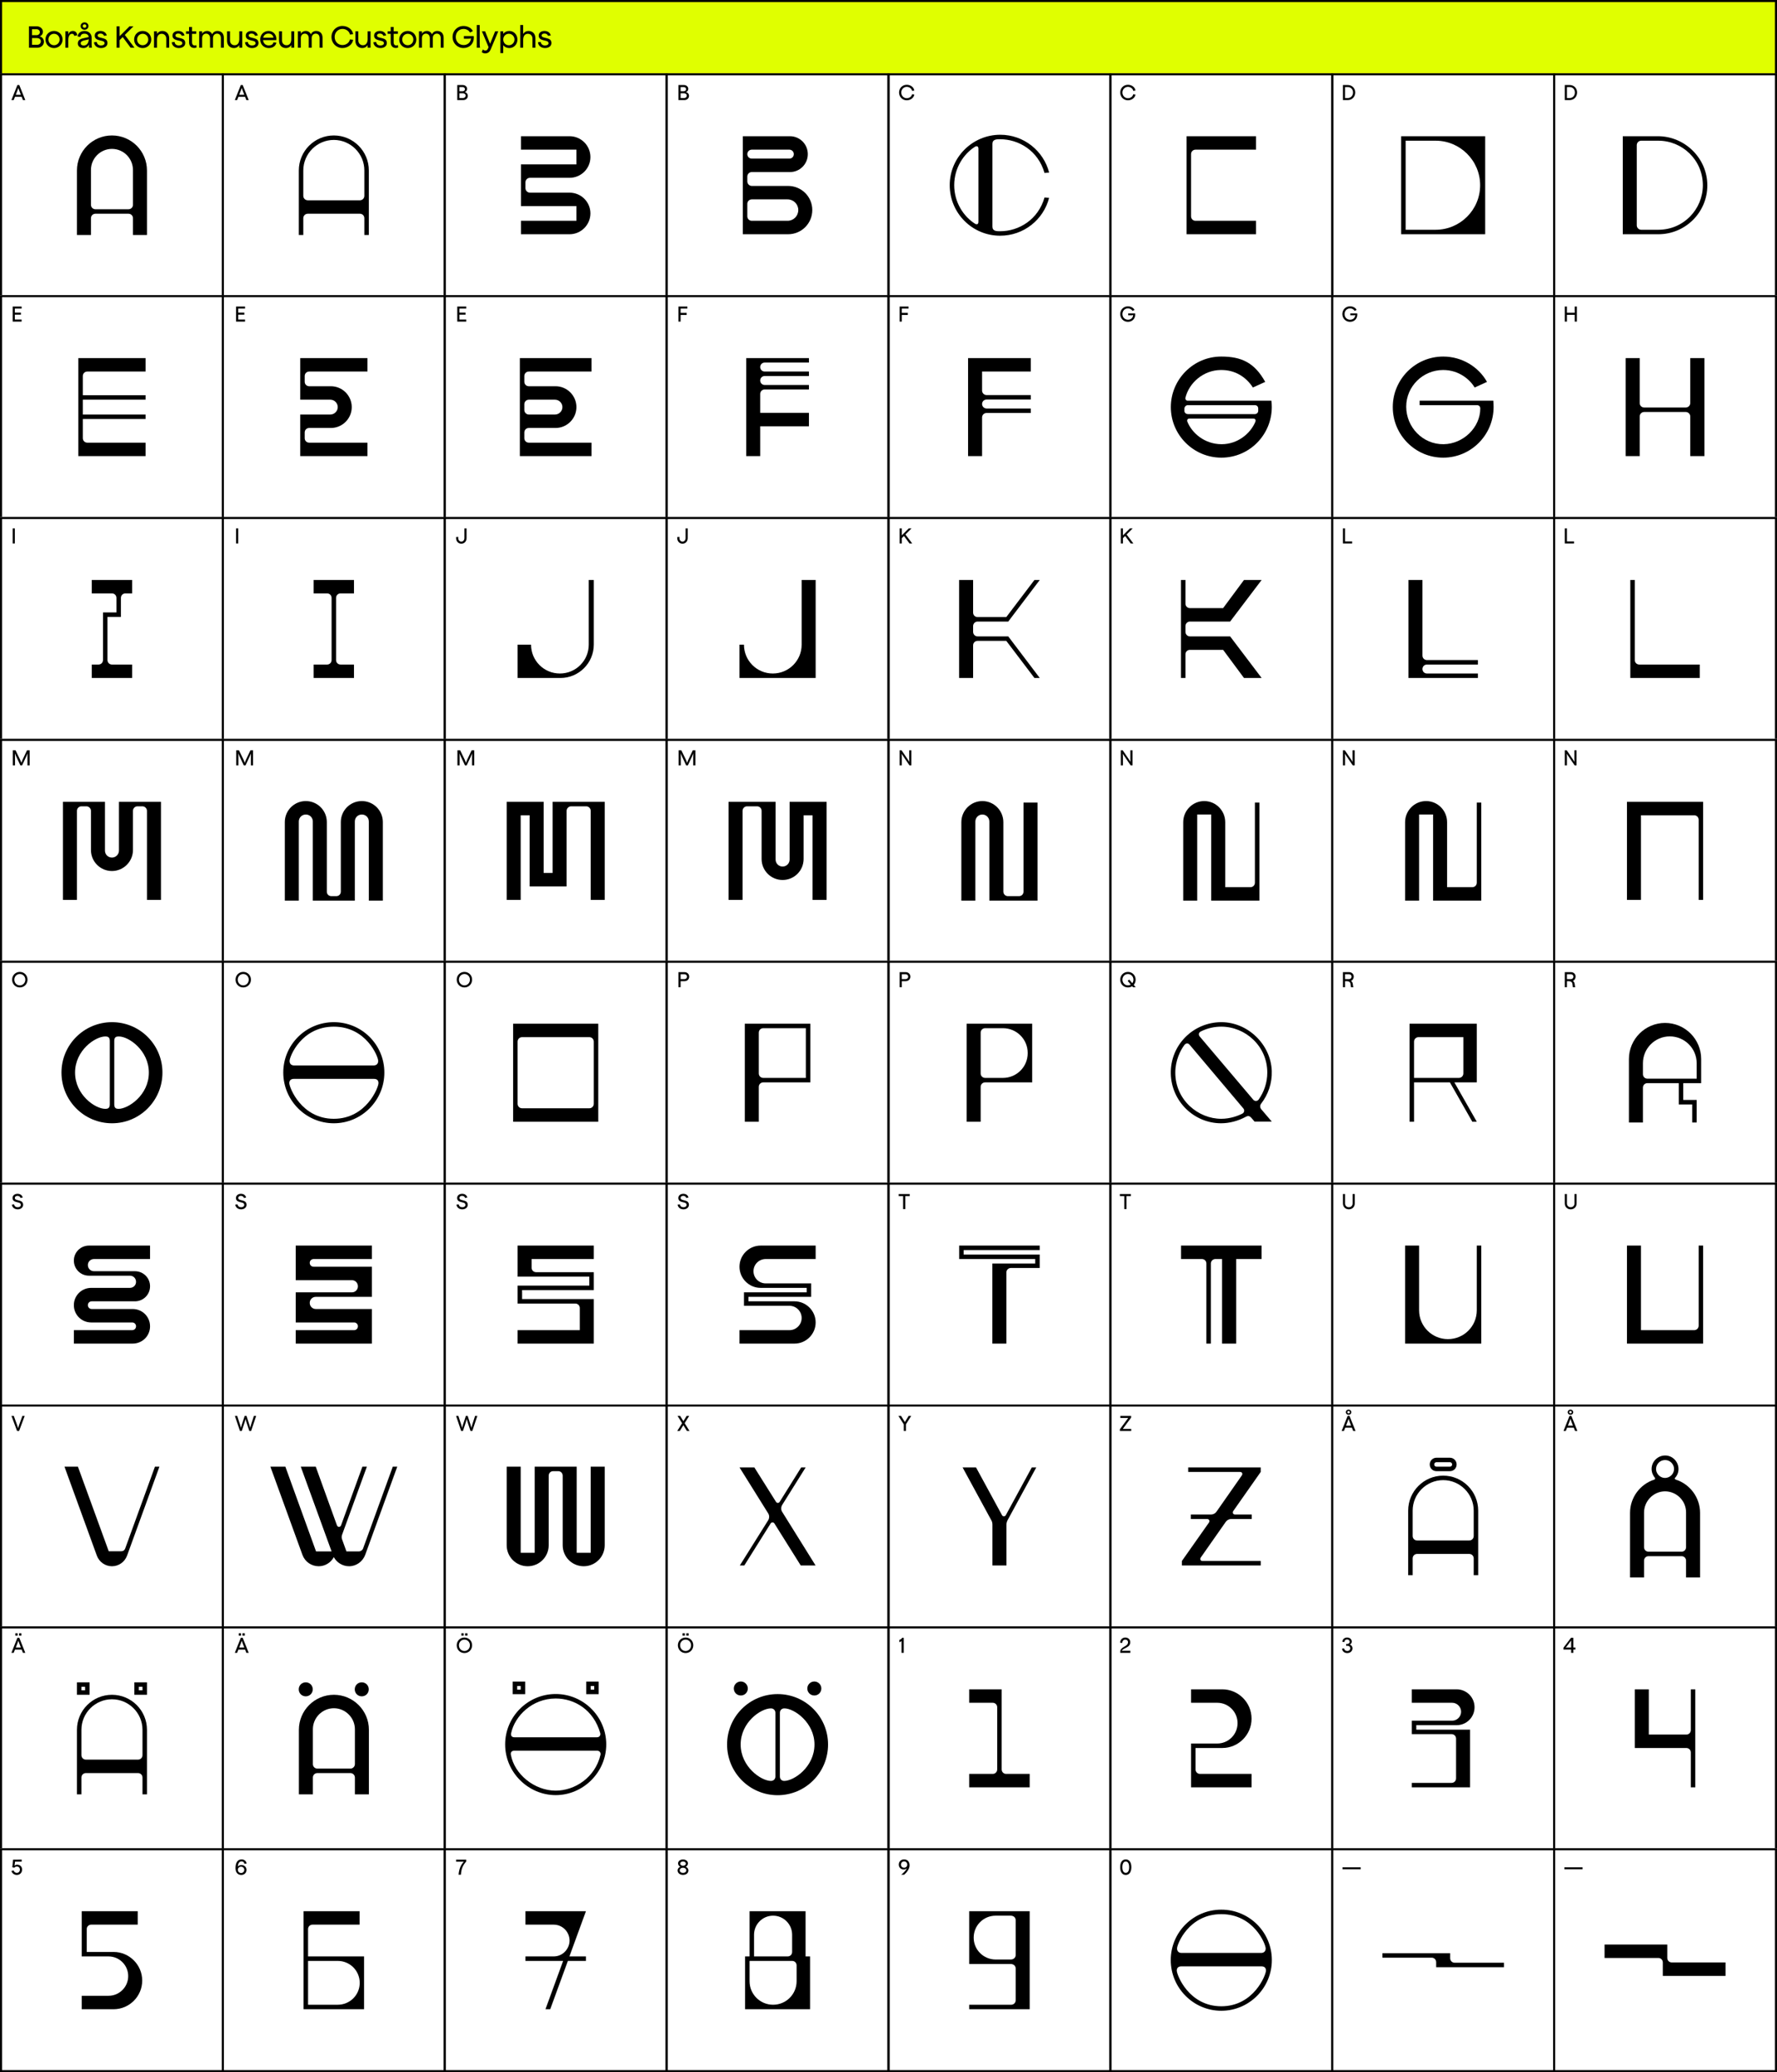 <svg width="873" height="1018" viewBox="0 0 873 1018" fill="none" xmlns="http://www.w3.org/2000/svg">
<rect width="873" height="1018" fill="black"/>
<rect x="0.5" y="0.5" width="872" height="1017" fill="#E0FF00"/>
<rect x="0.5" y="0.5" width="872" height="1017" stroke="black"/>
<rect width="873" height="110" transform="translate(0 36)" fill="white"/>
<rect x="0.5" y="36.5" width="109" height="109" stroke="black"/>
<path d="M63.121 102.798C64.359 102.798 65.322 101.835 65.322 100.597V83.536C65.322 77.826 60.713 73.148 55.003 73.148C49.293 73.148 44.684 77.826 44.684 83.467V100.597C44.684 101.835 45.647 102.798 46.885 102.798H63.121ZM55.003 66.544C64.497 66.544 72.201 74.249 72.201 83.742V115.456H65.322V107.201C65.322 105.963 64.359 105 63.121 105H46.885C45.647 105 44.684 105.963 44.684 107.201V115.456H37.805V83.742C37.805 74.249 45.51 66.544 55.003 66.544Z" fill="black"/>
<rect x="109.5" y="36.5" width="109" height="109" stroke="black"/>
<path d="M164.003 68.745C155.748 68.745 149.006 75.487 149.006 83.742V96.194C149.006 97.432 149.969 98.395 151.207 98.395H176.799C178.037 98.395 179 97.432 179 96.194V83.742C179 75.487 172.258 68.745 164.003 68.745ZM164.003 66.544C173.497 66.544 181.201 74.249 181.201 83.742V115.456H179V107.201C179 105.963 178.037 105 176.799 105H151.207C149.969 105 149.006 105.963 149.006 107.201V115.456H146.805V83.742C146.805 74.249 154.51 66.544 164.003 66.544Z" fill="black"/>
<rect x="218.5" y="36.5" width="109" height="109" stroke="black"/>
<path d="M279.809 66.922C285.45 66.922 290.059 71.462 290.059 77.172C290.059 82.813 285.45 87.354 279.809 87.354H260.34C259.102 87.354 258.139 88.385 258.139 89.555V92.444C258.139 93.614 259.102 94.646 260.34 94.646H279.809C285.45 94.646 290.059 99.186 290.059 104.827C290.059 110.468 285.45 115.077 279.809 115.077H255.938V108.473H283.18V101.25H255.938V80.749H283.18V73.526H255.938V66.922H279.809Z" fill="black"/>
<rect x="327.5" y="36.5" width="109" height="109" stroke="black"/>
<path d="M387.777 77.929C389.015 77.929 389.978 76.966 389.978 75.728C389.978 74.489 389.015 73.526 387.777 73.526H369.34C368.102 73.526 367.139 74.489 367.139 75.728C367.139 76.966 368.102 77.929 369.34 77.929H387.777ZM392.18 103.176C392.18 100.287 389.841 97.948 386.883 97.948H369.34C368.102 97.948 367.139 98.911 367.139 100.149V106.272C367.139 107.51 368.102 108.473 369.34 108.473H386.883C389.841 108.473 392.18 106.134 392.18 103.176ZM388.052 66.922C392.936 66.922 396.858 70.843 396.858 75.728C396.858 80.612 392.936 84.533 388.052 84.533H369.34C368.102 84.533 367.139 85.496 367.139 86.734V89.142C367.139 90.312 368.102 91.344 369.34 91.344H387.158C393.762 91.344 399.059 96.641 399.059 103.176C399.059 109.78 393.762 115.077 387.158 115.077H364.938V66.922H388.052Z" fill="black"/>
<rect x="436.5" y="36.5" width="109" height="109" stroke="black"/>
<path d="M478.961 109.884C479.649 110.366 480.681 110.366 480.681 108.99V73.011C480.681 71.704 479.649 71.635 478.961 72.116C473.595 75.487 468.78 82.367 468.78 90.966C468.78 99.565 473.526 106.444 478.961 109.884ZM515.422 97.157C512.67 107.889 502.97 115.8 491.344 115.8C477.654 115.8 466.578 104.725 466.578 90.966C466.578 77.345 477.723 66.2 491.413 66.2C502.97 66.2 512.67 74.112 515.422 84.775H515.353L513.151 84.981C509.987 73.905 500.356 68.402 491.344 68.402C489.624 68.402 487.56 68.402 487.56 70.672V111.329C487.56 113.599 489.624 113.599 491.344 113.599C500.562 113.599 510.056 107.889 513.151 97.02L515.353 97.226L515.422 97.157Z" fill="black"/>
<rect x="545.5" y="36.5" width="109" height="109" stroke="black"/>
<path d="M587.34 73.526C586.102 73.526 585.139 74.489 585.139 75.728V106.272C585.139 107.51 586.102 108.473 587.34 108.473H617.059V115.077H582.938V66.922H617.059V73.526H587.34Z" fill="black"/>
<rect x="654.5" y="36.5" width="109" height="109" stroke="black"/>
<path d="M705.283 112.876C717.321 112.876 727.159 103.107 727.159 91C727.159 78.892 717.321 69.123 705.283 69.123H690.561V112.876H705.283ZM688.359 66.922H729.636V115.077H688.359V66.922Z" fill="black"/>
<rect x="763.5" y="36.5" width="109" height="109" stroke="black"/>
<path d="M836.576 91C836.576 78.548 826.464 69.123 814.7 69.123H806.307C805.069 69.123 804.106 70.086 804.106 71.325V110.675C804.106 111.913 805.069 112.876 806.307 112.876H814.7C827.152 112.876 836.576 102.763 836.576 91ZM814.494 66.922C827.771 66.922 838.778 77.791 838.778 91.068C838.778 104.346 827.977 115.077 814.7 115.077H797.227V66.922H814.494Z" fill="black"/>
<rect width="873" height="110" transform="translate(0 145)" fill="white"/>
<rect x="0.5" y="145.5" width="109" height="109" stroke="black"/>
<path d="M42.895 182.526C41.657 182.526 40.694 183.489 40.694 184.727V194.152H71.513V196.354H40.694V203.646H71.513V205.847H40.694V215.272C40.694 216.51 41.657 217.473 42.895 217.473H71.513V224.077H38.492V175.922H71.513V182.526H42.895Z" fill="black"/>
<rect x="109.5" y="145.5" width="109" height="109" stroke="black"/>
<path d="M151.895 182.526C150.657 182.526 149.694 183.489 149.694 184.727V187.548C149.694 188.786 150.657 189.749 151.895 189.749H162.558C168.199 189.749 172.808 194.359 172.808 200C172.808 205.641 168.199 210.25 162.558 210.25H151.895C150.657 210.25 149.694 211.213 149.694 212.451V215.272C149.694 216.51 150.657 217.473 151.895 217.473H180.513V224.077H147.492V203.646H162.283C164.278 203.646 165.929 201.995 165.929 200C165.929 198.005 164.278 196.354 162.283 196.354H147.492V175.922H180.513V182.526H151.895Z" fill="black"/>
<rect x="218.5" y="145.5" width="109" height="109" stroke="black"/>
<path d="M259.793 196.354C258.555 196.354 257.592 197.385 257.592 198.555V201.444C257.592 202.614 258.555 203.646 259.793 203.646H272.658C274.653 203.646 276.304 201.995 276.304 200C276.304 198.005 274.653 196.354 272.658 196.354H259.793ZM259.793 182.526C258.555 182.526 257.592 183.489 257.592 184.727V187.548C257.592 188.786 258.555 189.749 259.793 189.749H272.933C278.574 189.749 283.183 194.359 283.183 200C283.183 205.641 278.574 210.25 272.933 210.25H259.793C258.555 210.25 257.592 211.213 257.592 212.451V215.272C257.592 216.51 258.555 217.473 259.793 217.473H290.613V224.077H255.391V175.922H290.613V182.526H259.793Z" fill="black"/>
<rect x="327.5" y="145.5" width="109" height="109" stroke="black"/>
<path d="M375.674 178.123C374.436 178.123 373.473 179.086 373.473 180.325C373.473 181.563 374.436 182.526 375.674 182.526H397.413V184.727H375.674C374.436 184.727 373.473 185.691 373.473 186.929C373.473 188.167 374.436 189.13 375.674 189.13H397.413V191.332H375.674C374.436 191.332 373.473 192.295 373.473 193.533V202.82H397.413V209.424H373.473V224.077H366.594V175.922H397.413V178.123H375.674Z" fill="black"/>
<rect x="436.5" y="145.5" width="109" height="109" stroke="black"/>
<path d="M482.473 191.882C482.473 193.051 483.436 194.083 484.674 194.083H506.413V196.285H484.674C483.436 196.285 482.473 197.248 482.473 198.486C482.473 199.656 483.436 200.688 484.674 200.688H506.413V202.889H484.674C483.436 202.889 482.473 203.852 482.473 205.09V224.077H475.594V175.922H506.413V182.526H482.473V191.882Z" fill="black"/>
<rect x="545.5" y="145.5" width="109" height="109" stroke="black"/>
<path d="M600.175 218.23C608.018 218.23 614.347 213.001 616.754 207.154C617.03 206.397 616.754 205.641 615.723 205.641H584.284C583.39 205.641 583.046 206.397 583.321 207.154C585.453 212.52 591.576 218.23 600.175 218.23ZM618.13 200.687C618.13 199.724 617.442 199.036 616.479 199.036H583.527C582.702 199.036 581.876 199.793 581.876 200.756V201.926C581.876 202.751 582.702 203.439 583.596 203.439H616.479C617.305 203.439 618.13 202.82 618.13 201.857V200.687ZM624.803 199.931C624.803 213.689 613.728 224.834 600.038 224.834C586.348 224.834 575.203 213.689 575.203 200C575.203 186.378 586.279 175.165 599.969 175.165C609.944 175.165 616.342 178.192 621.57 187.617L615.516 190.368C612.283 185.346 606.848 181.632 599.625 181.769C591.301 181.907 584.215 187.892 582.358 195.459C582.22 196.147 582.702 196.835 583.458 196.835H624.597C624.734 197.729 624.803 199.036 624.803 199.931Z" fill="black"/>
<rect x="654.5" y="145.5" width="109" height="109" fill="white"/>
<rect x="654.5" y="145.5" width="109" height="109" stroke="black"/>
<path d="M733.766 199.931C733.766 213.689 722.69 224.834 709 224.834C695.31 224.834 684.234 213.689 684.234 200C684.234 186.378 695.31 175.165 709 175.165C718.287 175.165 726.405 180.256 730.532 187.617L724.479 190.368C722.346 186.791 717.049 181.769 709 181.769C699.025 181.769 690.839 189.818 690.839 199.793C690.839 209.837 698.956 218.367 709.206 218.23C718.975 218.092 727.23 209.906 727.23 200.687C727.23 199.793 726.68 199.036 725.579 199.036H697.443V196.835H733.628C733.697 197.729 733.766 198.486 733.766 199.931Z" fill="black"/>
<rect x="763.5" y="145.5" width="109" height="109" fill="white"/>
<rect x="763.5" y="145.5" width="109" height="109" stroke="black"/>
<path d="M830.386 198.005V175.922H837.334V224.077H830.386V204.609C830.386 203.371 829.354 202.407 828.184 202.407H807.753C806.514 202.407 805.551 203.371 805.551 204.609V224.077H798.672V175.922H805.551V198.005C805.551 199.243 806.514 200.206 807.753 200.206H828.184C829.354 200.206 830.386 199.243 830.386 198.005Z" fill="black"/>
<rect width="873" height="110" transform="translate(0 254)" fill="white"/>
<rect x="0.5" y="254.5" width="109" height="109" stroke="black"/>
<path d="M52.799 324.272C52.799 325.51 53.762 326.473 55 326.473H64.906V333.077H45.094V326.473H48.396C49.634 326.473 50.597 325.51 50.597 324.272V300.882H57.201V293.727C57.201 292.489 56.238 291.526 55 291.526H45.094V284.922H64.906V291.526H61.604C60.366 291.526 59.403 292.489 59.403 293.727V303.083H52.799V324.272Z" fill="black"/>
<rect x="109.5" y="254.5" width="109" height="109" stroke="black"/>
<path d="M167.302 291.526C166.064 291.526 165.101 292.489 165.101 293.727V324.272C165.101 325.51 166.064 326.473 167.302 326.473H173.906V333.077H154.094V326.473H160.698C161.936 326.473 162.899 325.51 162.899 324.272V293.727C162.899 292.489 161.936 291.526 160.698 291.526H154.094V284.922H173.906V291.526H167.302Z" fill="black"/>
<rect x="218.5" y="254.5" width="109" height="109" stroke="black"/>
<path d="M291.713 316.705C291.713 325.716 284.352 333.077 275.34 333.077H254.289V316.705H260.893C260.893 324.547 267.222 330.876 275.065 330.876C282.907 330.876 289.236 324.547 289.236 316.705V284.922H291.713V316.705Z" fill="black"/>
<rect x="327.5" y="254.5" width="109" height="109" stroke="black"/>
<path d="M400.713 284.922V333.077H363.289V316.705H365.49C365.49 324.547 371.819 330.876 379.662 330.876C387.504 330.876 393.833 324.547 393.833 316.705V284.922H400.713Z" fill="black"/>
<rect x="436.5" y="254.5" width="109" height="109" stroke="black"/>
<path d="M478.067 310.444C478.067 311.614 479.03 312.646 480.268 312.646H495.334L510.813 333.077H508.198L494.371 314.847H480.268C479.03 314.847 478.067 315.81 478.067 317.048V333.077H471.188V284.922H478.067V300.951C478.067 302.189 479.03 303.152 480.268 303.152H494.371L508.198 284.922H510.813L495.334 305.354H480.268C479.03 305.354 478.067 306.385 478.067 307.555V310.444Z" fill="black"/>
<rect x="545.5" y="254.5" width="109" height="109" stroke="black"/>
<path d="M582.389 310.444C582.389 311.614 583.352 312.646 584.59 312.646H604.334L619.813 333.077H611.145L600.894 319.25H584.59C583.352 319.25 582.389 320.213 582.389 321.451V333.077H580.188V284.922H582.389V296.548C582.389 297.786 583.352 298.749 584.59 298.749H600.894L611.145 284.922H619.813L604.334 305.354H584.59C583.352 305.354 582.389 306.385 582.389 307.555V310.444Z" fill="black"/>
<rect x="654.5" y="254.5" width="109" height="109" fill="white"/>
<rect x="654.5" y="254.5" width="109" height="109" stroke="black"/>
<path d="M701.018 326.473C699.78 326.473 698.817 327.436 698.817 328.675C698.817 329.913 699.78 330.876 701.018 330.876H726.059V333.077H691.938V284.922H698.817V322.07C698.817 323.309 699.78 324.272 701.018 324.272H726.059V326.473H701.018Z" fill="black"/>
<rect x="763.5" y="254.5" width="109" height="109" fill="white"/>
<rect x="763.5" y="254.5" width="109" height="109" stroke="black"/>
<path d="M800.938 284.922H803.139V324.272C803.139 325.51 804.102 326.473 805.34 326.473H835.059V333.077H800.938V284.922Z" fill="black"/>
<rect width="873" height="110" transform="translate(0 363)" fill="white"/>
<rect x="0.5" y="363.5" width="109" height="109" stroke="black"/>
<path d="M79.077 393.922V442.077H72.198V398.325C72.198 397.155 71.166 396.123 69.997 396.123H67.52C66.282 396.123 65.319 397.155 65.319 398.325V417.587C65.319 423.297 60.641 427.906 55 427.906C49.29 427.906 44.681 423.297 44.681 417.587V398.325C44.681 397.155 43.649 396.123 42.479 396.123H40.003C38.764 396.123 37.801 397.155 37.801 398.325V442.077H30.922V393.922H51.56V417.862C51.56 419.788 53.073 421.302 55 421.302C56.857 421.302 58.439 419.788 58.439 417.862V393.922H79.077Z" fill="black"/>
<rect x="109.5" y="363.5" width="109" height="109" stroke="black"/>
<path d="M167.439 403.862C167.439 398.152 172.048 393.543 177.758 393.543C183.468 393.543 188.077 398.152 188.077 403.862V442.455H181.198V403.587C181.198 401.661 179.685 400.147 177.758 400.147C175.832 400.147 174.319 401.661 174.319 403.587V442.455H153.681V403.587C153.681 401.661 152.167 400.147 150.241 400.147C148.315 400.147 146.801 401.661 146.801 403.587V442.455H139.922V403.862C139.922 398.152 144.531 393.543 150.241 393.543C155.951 393.543 160.56 398.152 160.56 403.862V438.052C160.56 439.291 161.523 440.254 162.761 440.254H165.238C166.476 440.254 167.439 439.291 167.439 438.052V403.862Z" fill="black"/>
<rect x="218.5" y="363.5" width="109" height="109" stroke="black"/>
<path d="M297.077 393.922V442.077H290.198V398.325C290.198 397.155 289.235 396.123 287.997 396.123H280.567C279.397 396.123 278.366 397.155 278.366 398.325V435.473H260.204V400.526H255.801V442.077H248.922V393.922H267.083V428.869H271.486V393.922H297.077Z" fill="black"/>
<rect x="327.5" y="363.5" width="109" height="109" stroke="black"/>
<path d="M406.077 393.922V442.077H399.198V400.526H394.795V421.99C394.795 427.7 390.186 432.309 384.476 432.309C378.766 432.309 374.157 427.7 374.157 421.99V398.325C374.157 397.155 373.194 396.123 371.956 396.123H367.003C365.764 396.123 364.801 397.155 364.801 398.325V442.077H357.922V393.922H381.037V422.265C381.037 424.191 382.55 425.705 384.476 425.705C386.402 425.705 387.916 424.191 387.916 422.265V393.922H406.077Z" fill="black"/>
<rect x="436.5" y="363.5" width="109" height="109" stroke="black"/>
<path d="M509.713 394.3V442.455H486.048V403.656C486.048 401.729 484.534 400.147 482.608 400.147C480.682 400.147 479.168 401.729 479.168 403.656V442.455H472.289V403.931C472.289 398.221 476.898 393.543 482.608 393.543C488.318 393.543 492.927 398.221 492.927 403.931V438.052C492.927 439.291 493.959 440.254 495.129 440.254H500.632C501.87 440.254 502.833 439.291 502.833 438.052V394.3H509.713Z" fill="black"/>
<rect x="545.5" y="363.5" width="109" height="109" stroke="black"/>
<path d="M618.713 394.3V442.455H595.048V400.147H588.168V442.455H581.289V403.931C581.289 398.221 585.898 393.543 591.608 393.543C597.318 393.543 601.927 398.221 601.927 403.931V435.851H614.31C615.548 435.851 616.511 434.888 616.511 433.65V394.3H618.713Z" fill="black"/>
<rect x="654.5" y="363.5" width="109" height="109" fill="white"/>
<rect x="654.5" y="363.5" width="109" height="109" stroke="black"/>
<path d="M727.713 394.3V442.455H704.048V400.147H697.168V442.455H690.289V403.931C690.289 398.221 694.898 393.543 700.608 393.543C706.318 393.543 710.927 398.221 710.927 403.931V435.851H723.31C724.548 435.851 725.511 434.888 725.511 433.65V394.3H727.713Z" fill="black"/>
<rect x="763.5" y="363.5" width="109" height="109" fill="white"/>
<rect x="763.5" y="363.5" width="109" height="109" stroke="black"/>
<path d="M836.713 393.922V442.077H834.511V402.727C834.511 401.489 833.548 400.526 832.31 400.526H806.168V442.077H799.289V393.922H836.713Z" fill="black"/>
<rect width="873" height="110" transform="translate(0 472)" fill="white"/>
<rect x="0.5" y="472.5" width="109" height="109" stroke="black"/>
<path d="M58.271 544.749C62.949 544.749 73.13 538.076 73.13 526.932C73.13 516.2 63.43 509.183 58.34 509.183C57.101 509.183 56.138 509.458 56.138 511.384V542.548C56.138 544.474 57.101 544.749 58.271 544.749ZM51.736 544.749C52.905 544.749 53.937 544.474 53.937 542.548V511.384C53.937 509.458 52.905 509.183 51.736 509.183C46.782 509.183 36.876 515.994 36.876 526.932C36.876 537.87 46.714 544.749 51.736 544.749ZM55.038 502.166C68.728 502.166 79.803 513.242 79.803 526.932C79.803 540.69 68.728 551.835 55.038 551.835C41.279 551.835 30.203 540.69 30.203 526.932C30.203 513.242 41.279 502.166 55.038 502.166Z" fill="black"/>
<rect x="109.5" y="472.5" width="109" height="109" stroke="black"/>
<path d="M163.999 504.367C148.038 504.367 142.26 519.089 142.26 521.222C142.26 522.666 143.154 523.423 144.461 523.423H183.605C184.843 523.423 185.806 522.666 185.806 521.222C185.806 519.089 179.959 504.367 163.999 504.367ZM185.944 532.091C185.944 530.578 184.981 530.027 183.742 530.027H144.324C143.085 530.027 142.122 530.647 142.122 532.091C142.122 534.224 148.038 549.634 163.999 549.634C179.959 549.634 185.944 534.224 185.944 532.091ZM139.164 526.932C139.164 513.242 150.24 502.166 163.999 502.166C177.757 502.166 188.833 513.242 188.833 526.932C188.833 540.622 177.688 551.835 163.999 551.835C150.309 551.835 139.164 540.622 139.164 526.932Z" fill="black"/>
<rect x="218.5" y="472.5" width="109" height="109" stroke="black"/>
<path d="M291.711 511.727C291.711 510.489 290.748 509.526 289.51 509.526H256.489C255.25 509.526 254.287 510.489 254.287 511.727V542.272C254.287 543.51 255.25 544.473 256.489 544.473H289.51C290.748 544.473 291.711 543.51 291.711 542.272V511.727ZM252.086 502.922H293.912V551.077H252.086V502.922Z" fill="black"/>
<rect x="327.5" y="472.5" width="109" height="109" stroke="black"/>
<path d="M372.778 527.344C372.778 528.582 373.741 529.545 374.979 529.545H395.892V505.123H374.979C373.741 505.123 372.778 506.086 372.778 507.325V527.344ZM398.094 502.922V531.746H374.979C373.741 531.746 372.778 532.709 372.778 533.948V551.077H365.898V502.922H398.094Z" fill="black"/>
<rect x="436.5" y="472.5" width="109" height="109" stroke="black"/>
<path d="M481.778 527.344C481.778 528.582 482.741 529.545 483.979 529.545H492.716C499.458 529.545 504.892 524.11 504.892 517.369V517.3C504.892 510.558 499.458 505.123 492.716 505.123H483.979C482.741 505.123 481.778 506.086 481.778 507.325V527.344ZM507.094 502.922V531.746H483.979C482.741 531.746 481.778 532.709 481.778 533.948V551.077H474.898V502.922H507.094Z" fill="black"/>
<rect x="545.5" y="472.5" width="109" height="109" stroke="black"/>
<path d="M610.349 547.088C611.312 546.607 611.518 545.368 610.83 544.543L584.482 513.311C583.588 512.21 582.487 512.554 581.868 513.379C579.873 515.994 577.397 521.015 577.397 526.932C577.397 540.484 588.747 549.634 599.961 549.634C604.364 549.634 608.216 548.189 610.349 547.088ZM599.961 504.367C596.728 504.367 593.288 505.055 589.986 506.706C589.023 507.188 588.541 508.151 589.435 509.252L615.715 540.278C616.403 541.103 617.71 541.034 618.329 540.209C621.012 536.425 622.594 531.816 622.594 526.932C622.594 513.93 611.862 504.367 599.961 504.367ZM614.751 549.152C613.72 547.983 612.894 548.189 612 548.67C608.216 550.734 603.882 551.835 599.892 551.835C586.546 551.835 575.47 540.966 575.195 527.482C574.851 513.517 586.133 502.166 600.03 502.166C613.032 502.166 624.314 513.104 624.795 526.106C625.002 532.16 623.007 537.732 619.567 542.204C618.948 542.961 618.948 544.13 619.636 544.956L624.795 551.009H616.334L614.751 549.152Z" fill="black"/>
<rect x="654.5" y="472.5" width="109" height="109" fill="white"/>
<rect x="654.5" y="472.5" width="109" height="109" stroke="black"/>
<path d="M696.895 509.526C695.657 509.526 694.694 510.489 694.694 511.727V529.545H716.708C717.946 529.545 718.909 528.582 718.909 527.344V509.526H696.895ZM725.513 531.746H714.506L725.513 551.077H723.312L712.305 531.746H694.694V551.077H692.492V502.922H725.513V531.746Z" fill="black"/>
<rect x="763.5" y="472.5" width="109" height="109" fill="white"/>
<rect x="763.5" y="472.5" width="109" height="109" stroke="black"/>
<path d="M833.546 522.356C833.546 515.063 827.63 509.147 820.338 509.147C813.046 509.147 807.129 515.063 807.129 522.356V527.721C807.129 528.96 808.092 529.923 809.331 529.923H833.546V522.356ZM826.942 532.124V540.379H833.546V551.455H831.345V542.581H824.741V532.124H809.331C808.092 532.124 807.129 533.087 807.129 534.326V551.455H800.25V520.292C800.25 510.523 808.23 502.543 817.999 502.543C827.836 502.543 835.747 510.523 835.747 520.292V532.124H826.942Z" fill="black"/>
<rect width="873" height="110" transform="translate(0 581)" fill="white"/>
<rect x="0.5" y="581.5" width="109" height="109" stroke="black"/>
<path d="M46.195 618.526C44.475 618.526 43.168 619.833 43.168 621.484C43.168 623.204 44.475 624.511 46.195 624.511H66.283C70.411 624.511 73.713 627.813 73.713 631.872V631.941C73.713 636 70.411 639.302 66.283 639.302H45.095C43.994 639.302 43.168 640.127 43.168 641.159C43.168 642.26 43.994 643.085 45.095 643.085H65.182C69.929 643.085 73.713 646.869 73.713 651.547V651.616C73.713 656.294 69.929 660.077 65.182 660.077H36.289V653.473H64.907C66.008 653.473 66.833 652.648 66.833 651.547C66.833 650.515 66.008 649.69 64.907 649.69H44.819C40.073 649.69 36.289 645.906 36.289 641.228V641.159C36.289 636.481 40.073 632.698 44.819 632.698H63.806C65.526 632.698 66.833 631.39 66.833 629.739C66.833 628.02 65.526 626.712 63.806 626.712H43.719C39.591 626.712 36.289 623.41 36.289 619.283C36.289 615.224 39.591 611.922 43.719 611.922H73.713V618.526H46.195Z" fill="black"/>
<rect x="109.5" y="581.5" width="109" height="109" stroke="black"/>
<path d="M154.095 618.526C152.994 618.526 152.168 619.352 152.168 620.383C152.168 621.484 152.994 622.31 154.095 622.31H182.713V637.1H155.195C153.475 637.1 152.168 638.407 152.168 640.058C152.168 641.778 153.475 643.085 155.195 643.085H182.713V660.077H145.289V653.473H173.976C175.008 653.473 175.833 652.648 175.833 651.547C175.833 650.515 175.008 649.69 173.976 649.69H145.289V634.899H172.875C174.526 634.899 175.833 633.592 175.833 631.941C175.833 630.221 174.526 628.914 172.875 628.914H145.289V611.922H182.713V618.526H154.095Z" fill="black"/>
<rect x="218.5" y="581.5" width="109" height="109" stroke="black"/>
<path d="M261.168 622.791C261.168 624.03 262.132 624.993 263.37 624.993H291.713V633.798H256.49V638.201H291.713V660.077H254.289V653.473H284.833V642.604C284.833 641.366 283.87 640.402 282.632 640.402H254.289V631.597H289.511V627.194H254.289V611.922H291.713V618.526H261.168V622.791Z" fill="black"/>
<rect x="327.5" y="581.5" width="109" height="109" stroke="black"/>
<path d="M376.153 618.526C372.851 618.526 370.168 621.209 370.168 624.511C370.168 627.813 372.851 630.496 376.153 630.496H398.511V637.1H367.692V639.302H390.325C396.035 639.302 400.713 643.98 400.713 649.69C400.713 655.399 396.035 660.077 390.325 660.077H363.289V653.473H387.848C391.15 653.473 393.833 650.79 393.833 647.488C393.833 644.186 391.15 641.503 387.848 641.503H365.49V634.899H396.31V632.698H373.677C367.967 632.698 363.289 628.02 363.289 622.31C363.289 616.6 367.967 611.922 373.677 611.922H400.713V618.526H376.153Z" fill="black"/>
<rect x="436.5" y="581.5" width="109" height="109" stroke="black"/>
<path d="M473.42 614.123V616.325H510.775V622.929H496.604C495.434 622.929 494.402 623.892 494.402 625.13V660.077H487.523V620.727H508.574V618.526H471.219V611.922H510.775V614.123H473.42Z" fill="black"/>
<rect x="545.5" y="581.5" width="109" height="109" stroke="black"/>
<path d="M619.775 611.922V618.526H607.323V660.077H600.375V618.526H597.073C595.904 618.526 594.872 619.489 594.872 620.727V660.077H592.67V620.727C592.67 619.489 591.707 618.526 590.469 618.526H580.219V611.922H619.775Z" fill="black"/>
<rect x="654.5" y="581.5" width="109" height="109" fill="white"/>
<rect x="654.5" y="581.5" width="109" height="109" stroke="black"/>
<path d="M727.713 611.922V660.077H690.289V611.922H697.168V643.705C697.168 651.547 703.497 657.876 711.34 657.876C719.182 657.876 725.511 651.547 725.511 643.705V611.922H727.713Z" fill="black"/>
<rect x="763.5" y="581.5" width="109" height="109" fill="white"/>
<rect x="763.5" y="581.5" width="109" height="109" stroke="black"/>
<path d="M836.713 611.922V660.077H799.289V611.922H806.168V653.473H832.31C833.548 653.473 834.511 652.51 834.511 651.272V611.922H836.713Z" fill="black"/>
<rect width="873" height="110" transform="translate(0 690)" fill="white"/>
<rect x="0.5" y="690.5" width="109" height="109" stroke="black"/>
<path d="M78.322 720.543C75.088 729.417 66.833 752.188 62.43 764.227C61.261 767.391 58.303 769.455 55.001 769.455C51.699 769.455 48.74 767.391 47.571 764.227L31.68 720.543H38.284L53.419 762.094H59.472C60.367 762.094 61.123 761.75 61.536 760.65L76.12 720.543H78.322Z" fill="black"/>
<rect x="109.5" y="690.5" width="109" height="109" stroke="black"/>
<path d="M179.409 763.883C178.171 767.185 175.006 769.455 171.498 769.455C168.333 769.455 165.444 767.667 163.999 764.984C162.555 767.667 159.734 769.455 156.57 769.455C152.992 769.455 149.828 767.254 148.59 763.883L132.836 720.543H140.197L155.263 762.163H162.899L147.764 720.543H155.125L165.513 749.299C165.926 750.399 167.164 750.399 167.577 749.299L178.033 720.543H180.235L168.058 753.977C167.783 754.733 167.783 755.559 168.058 756.247L170.191 762.163H176.313C177.208 762.163 178.102 761.544 178.377 760.718L192.962 720.543H195.163L179.409 763.883Z" fill="black"/>
<rect x="218.5" y="690.5" width="109" height="109" stroke="black"/>
<path d="M269.56 759.136C269.56 764.846 264.951 769.455 259.241 769.455C253.531 769.455 248.922 764.846 248.922 759.136V720.543H255.801V762.851H262.681V720.543H283.319V762.851H290.198V720.543H297.077V759.136C297.077 764.846 292.468 769.455 286.758 769.455C281.048 769.455 276.439 764.846 276.439 759.136V724.946C276.439 723.707 275.476 722.744 274.238 722.744H271.761C270.523 722.744 269.56 723.707 269.56 724.946V759.136Z" fill="black"/>
<rect x="327.5" y="690.5" width="109" height="109" stroke="black"/>
<path d="M380.45 748.439C380.037 747.751 379.005 747.751 378.592 748.439L365.659 769.077H363.458L377.354 746.926C378.042 745.825 378.042 744.449 377.354 743.417L363.32 720.922H370.612L381.207 737.776C381.688 738.533 382.583 738.533 383.064 737.776L393.589 720.922H395.791L384.302 739.29C383.614 740.39 383.614 741.766 384.302 742.798L400.675 769.077H393.383L380.45 748.439Z" fill="black"/>
<rect x="436.5" y="690.5" width="109" height="109" stroke="black"/>
<path d="M494.989 746.857C494.645 747.545 494.439 748.302 494.439 749.058V769.077H487.559V749.058C487.559 748.302 487.422 747.545 487.009 746.857L472.906 720.922H479.51L492.237 744.312C492.65 745.137 493.751 745.137 494.163 744.312L506.89 720.922H509.092L494.989 746.857Z" fill="black"/>
<rect x="545.5" y="690.5" width="109" height="109" stroke="black"/>
<path d="M605.88 742.317C605.398 743.073 605.674 744.037 606.774 744.037H614.961V746.238H604.848C603.816 746.238 602.784 746.788 602.165 747.683L589.92 765.156C589.438 765.844 589.645 766.876 590.814 766.876H619.364V769.077H580.633V766.876L593.91 748.027C594.46 747.27 594.116 746.238 592.947 746.238H585.036V744.037H594.942C595.974 744.037 597.006 743.555 597.625 742.661L610.076 724.843C610.558 724.155 610.352 723.123 609.182 723.123H583.729V720.922H619.364V723.123L605.88 742.317Z" fill="black"/>
<rect x="654.5" y="690.5" width="109" height="109" fill="white"/>
<rect x="654.5" y="690.5" width="109" height="109" stroke="black"/>
<path d="M694.006 754.596C694.006 755.835 694.969 756.798 696.207 756.798H721.799C723.037 756.798 724 755.835 724 754.596V742.145C724 733.889 717.258 727.148 709.003 727.148C700.748 727.148 694.006 733.889 694.006 742.145V754.596ZM726.201 742.145V773.858H724V765.603C724 764.365 723.037 763.402 721.799 763.402H696.207C694.969 763.402 694.006 764.365 694.006 765.603V773.858H691.805V742.145C691.805 732.651 699.51 724.946 709.003 724.946C718.497 724.946 726.201 732.651 726.201 742.145ZM712.305 716.141C714.163 716.141 715.607 717.654 715.607 719.443C715.607 721.3 714.163 722.745 712.305 722.745H705.701C703.844 722.745 702.399 721.3 702.399 719.443C702.399 717.654 703.844 716.141 705.701 716.141H712.305ZM705.701 718.342C705.082 718.342 704.6 718.824 704.6 719.443C704.6 720.062 705.082 720.543 705.701 720.543H712.305C712.924 720.543 713.406 720.062 713.406 719.443C713.406 718.824 712.924 718.342 712.305 718.342H705.701Z" fill="black"/>
<rect x="763.5" y="690.5" width="109" height="109" fill="white"/>
<rect x="763.5" y="690.5" width="109" height="109" stroke="black"/>
<path d="M828.322 742.971C828.322 737.261 823.644 732.652 817.934 732.652C812.224 732.721 807.684 737.468 807.684 743.109V760.101C807.684 761.339 808.647 762.302 809.885 762.302H826.121C827.359 762.302 828.322 761.339 828.322 760.101V742.971ZM817.59 717.311C815.527 717.449 813.807 719.169 813.6 721.301C813.394 723.984 815.664 726.323 818.416 726.048C820.48 725.842 822.199 724.191 822.406 722.058C822.612 719.306 820.342 717.036 817.59 717.311ZM822.956 725.979C822.681 726.254 822.681 726.667 823.231 726.874C830.18 729.075 835.201 735.61 835.201 743.246V774.96H828.322V766.705C828.322 765.467 827.359 764.504 826.121 764.504H809.885C808.647 764.504 807.684 765.467 807.684 766.705V774.96H800.805V743.246C800.805 735.61 805.827 729.075 812.775 726.874C813.119 726.736 813.256 726.323 812.981 725.979C812.018 724.81 811.399 723.296 811.399 721.645C811.399 717.999 814.426 715.041 818.072 715.041C821.58 715.041 824.47 717.93 824.607 721.439C824.676 723.159 824.057 724.81 822.956 725.979Z" fill="black"/>
<rect width="873" height="110" transform="translate(0 799)" fill="white"/>
<rect x="0.5" y="799.5" width="109" height="109" stroke="black"/>
<path d="M37.805 826.482H43.996V832.605H37.805V826.482ZM41.795 828.684H40.006V830.404H41.795V828.684ZM66.01 826.482H72.201V832.605H66.01V826.482ZM70 828.684H68.211V830.404H70V828.684ZM55.003 834.806C46.748 834.806 40.006 841.548 40.006 849.803V862.255C40.006 863.493 40.969 864.456 42.208 864.456H67.799C69.037 864.456 70 863.493 70 862.255V849.803C70 841.548 63.258 834.806 55.003 834.806ZM55.003 832.605C64.497 832.605 72.201 840.31 72.201 849.803V881.517H70V873.262C70 872.024 69.037 871.061 67.799 871.061H42.208C40.969 871.061 40.006 872.024 40.006 873.262V881.517H37.805V849.803C37.805 840.31 45.51 832.605 55.003 832.605Z" fill="black"/>
<rect x="109.5" y="799.5" width="109" height="109" stroke="black"/>
<path d="M153.645 829.922C153.645 827.996 152.132 826.482 150.205 826.482C148.279 826.482 146.766 827.996 146.766 829.922C146.766 831.848 148.279 833.362 150.205 833.362C152.132 833.362 153.645 831.848 153.645 829.922ZM181.162 829.922C181.162 827.996 179.649 826.482 177.723 826.482C175.797 826.482 174.283 827.996 174.283 829.922C174.283 831.848 175.797 833.362 177.723 833.362C179.649 833.362 181.162 831.848 181.162 829.922ZM172.15 868.859C173.32 868.859 174.352 867.896 174.352 866.658V849.528C174.352 843.887 169.674 839.209 164.033 839.209C158.323 839.209 153.714 843.887 153.714 849.528V866.658C153.714 867.896 154.677 868.859 155.915 868.859H172.15ZM164.033 832.605C173.526 832.605 181.231 840.31 181.231 849.803V881.517H174.352V873.262C174.352 872.024 173.32 871.061 172.15 871.061H155.915C154.677 871.061 153.714 872.024 153.714 873.262V881.517H146.834V849.803C146.834 840.31 154.539 832.605 164.033 832.605Z" fill="black"/>
<rect x="218.5" y="799.5" width="109" height="109" stroke="black"/>
<path d="M251.879 826.104H258.002V832.295H251.879V826.104ZM255.8 828.305H254.08V830.094H255.8V828.305ZM287.996 826.104H294.118V832.295H287.996V826.104ZM291.917 828.305H290.197V830.094H291.917V828.305ZM272.999 834.428C261.441 834.428 252.911 843.027 251.122 851.42C250.916 852.451 251.191 853.483 252.704 853.483H293.293C294.531 853.483 295.15 852.451 294.875 851.42C291.642 840 282.286 834.428 272.999 834.428ZM295.012 862.083C295.219 861.051 294.531 860.088 293.43 860.088H252.567C251.26 860.088 250.778 861.051 250.985 862.083C252.704 871.645 262.542 879.694 272.999 879.694C282.354 879.694 292.398 873.296 295.012 862.083ZM248.164 856.992C248.164 843.371 259.309 832.226 272.999 832.226C286.688 832.226 297.833 843.371 297.833 856.992C297.833 870.751 286.413 881.895 272.999 881.895C259.584 881.895 248.164 870.751 248.164 856.992Z" fill="black"/>
<rect x="327.5" y="799.5" width="109" height="109" stroke="black"/>
<path d="M363.945 832.95C365.871 832.95 367.385 831.436 367.385 829.51C367.385 827.653 365.871 826.07 363.945 826.07C362.019 826.07 360.505 827.653 360.505 829.51C360.505 831.436 362.019 832.95 363.945 832.95ZM400.062 832.95C401.988 832.95 403.501 831.436 403.501 829.51C403.501 827.653 401.988 826.07 400.062 826.07C398.135 826.07 396.622 827.653 396.622 829.51C396.622 831.436 398.135 832.95 400.062 832.95ZM385.271 874.914C390.018 874.914 400.13 868.103 400.13 857.027C400.13 846.296 390.224 839.279 385.34 839.279C384.101 839.279 383.138 840.104 383.138 841.48V872.712C383.138 874.157 384.101 874.914 385.271 874.914ZM378.736 874.914C379.905 874.914 380.937 874.157 380.937 872.712V841.48C380.937 840.104 379.905 839.279 378.736 839.279C373.782 839.279 363.876 846.089 363.876 857.027C363.876 867.966 373.92 874.914 378.736 874.914ZM406.803 857.027C406.803 870.786 395.728 881.931 382.038 881.931C368.279 881.931 357.203 870.786 357.203 857.027C357.203 843.337 368.279 832.262 382.038 832.262C395.728 832.262 406.803 843.337 406.803 857.027Z" fill="black"/>
<rect x="436.5" y="799.5" width="109" height="109" stroke="black"/>
<path d="M492.101 869.272C492.101 870.51 493.064 871.473 494.302 871.473H505.859V878.077H476.141V871.473H487.698C488.936 871.473 489.899 870.51 489.899 869.272V838.727C489.899 837.489 488.936 836.526 487.698 836.526H476.141V829.922H492.101V869.272Z" fill="black"/>
<rect x="545.5" y="799.5" width="109" height="109" stroke="black"/>
<path d="M587.342 869.272C587.342 870.51 588.305 871.473 589.543 871.473H614.859V878.077H585.141V856.545H598.005C603.509 856.545 607.98 852.073 607.98 846.57V846.501C607.98 840.998 603.509 836.526 598.005 836.526H585.141V829.922H600.482C608.393 829.922 614.859 836.388 614.859 844.3V844.369C614.859 852.28 608.393 858.746 600.482 858.746H587.342V869.272Z" fill="black"/>
<rect x="654.5" y="799.5" width="109" height="109" fill="white"/>
<rect x="654.5" y="799.5" width="109" height="109" stroke="black"/>
<path d="M715.608 829.922C720.492 829.922 724.413 833.843 724.413 838.727C724.413 843.612 720.492 847.533 715.608 847.533H695.795V849.734H722.212V878.077H693.594V875.876H713.131C714.369 875.876 715.333 874.913 715.333 873.675V854.137C715.333 852.899 714.369 851.936 713.131 851.936H693.594V845.332H713.406C715.814 845.332 717.809 843.337 717.809 840.929C717.809 838.521 715.814 836.526 713.406 836.526H693.594V829.922H715.608Z" fill="black"/>
<rect x="763.5" y="799.5" width="109" height="109" fill="white"/>
<rect x="763.5" y="799.5" width="109" height="109" stroke="black"/>
<path d="M832.859 829.922V878.077H830.658V860.948C830.658 859.709 829.695 858.746 828.457 858.746H803.141V829.922H810.02V852.142H828.457C829.695 852.142 830.658 851.179 830.658 849.941V829.922H832.859Z" fill="black"/>
<rect width="873" height="110" transform="translate(0 908)" fill="white"/>
<rect x="0.5" y="908.5" width="109" height="109" stroke="black"/>
<path d="M55.826 958.941C63.53 958.941 69.859 965.27 69.859 972.975V973.043C69.859 980.748 63.53 987.077 55.826 987.077H40.141V980.473H53.349C58.646 980.473 62.98 976.139 62.98 970.842V970.773C62.98 965.476 58.646 961.142 53.349 961.142H40.141V938.922H67.658V945.526H44.819C43.58 945.526 42.617 946.489 42.617 947.727V958.941H55.826Z" fill="black"/>
<rect x="109.5" y="908.5" width="109" height="109" stroke="black"/>
<path d="M165.926 984.876C171.911 984.876 176.727 980.06 176.727 974.144C176.727 968.159 171.911 963.344 165.926 963.344H151.342V984.876H165.926ZM178.859 987.077H149.141V938.922H176.658V945.526H153.543C152.305 945.526 151.342 946.489 151.342 947.727V961.142H178.859V987.077Z" fill="black"/>
<rect x="218.5" y="908.5" width="109" height="109" stroke="black"/>
<path d="M287.859 938.922L279.742 961.142H287.859V963.344H278.985L270.317 987.077H267.978L276.646 963.344H258.141V961.142H271.968C276.784 961.142 279.811 957.083 279.811 953.369C279.811 949.172 276.44 945.526 271.968 945.526H258.141V938.922H287.859Z" fill="black"/>
<rect x="327.5" y="908.5" width="109" height="109" stroke="black"/>
<path d="M386.952 961.142C388.191 961.142 389.154 960.179 389.154 958.941V950.479C389.154 945.32 384.957 941.123 379.798 941.123C374.638 941.123 370.442 945.32 370.442 950.479V961.142H386.952ZM391.355 965.545C391.355 964.307 390.392 963.344 389.154 963.344H368.24V973.319C368.24 979.716 373.4 984.876 379.798 984.876C386.196 984.876 391.355 979.716 391.355 973.319V965.545ZM395.758 938.922V961.142H397.959V987.077H366.039V961.142H368.24V938.922H395.758Z" fill="black"/>
<rect x="436.5" y="908.5" width="109" height="109" stroke="black"/>
<path d="M478.342 951.924C478.342 957.84 483.158 962.656 489.143 962.656H496.504C498.017 962.656 498.98 961.693 498.98 960.454V943.325C498.98 942.086 498.017 941.123 496.504 941.123H489.143C483.158 941.123 478.342 945.939 478.342 951.924ZM496.779 984.876C498.017 984.876 498.98 983.913 498.98 982.675V967.058C498.98 965.82 498.017 964.857 496.504 964.857H476.141V938.922H505.859V987.077H476.141V984.876H496.779Z" fill="black"/>
<rect x="545.5" y="908.5" width="109" height="109" stroke="black"/>
<path d="M599.999 940.367C584.038 940.367 578.26 955.089 578.26 957.222C578.26 958.666 579.154 959.423 580.461 959.423H619.605C620.843 959.423 621.806 958.666 621.806 957.222C621.806 955.089 615.959 940.367 599.999 940.367ZM621.944 968.091C621.944 966.578 620.981 966.027 619.742 966.027H580.324C579.085 966.027 578.122 966.647 578.122 968.091C578.122 970.224 584.038 985.634 599.999 985.634C615.959 985.634 621.944 970.224 621.944 968.091ZM575.164 962.932C575.164 949.242 586.24 938.166 599.999 938.166C613.757 938.166 624.833 949.242 624.833 962.932C624.833 976.622 613.688 987.835 599.999 987.835C586.309 987.835 575.164 976.622 575.164 962.932Z" fill="black"/>
<rect x="654.5" y="908.5" width="109" height="109" fill="white"/>
<rect x="654.5" y="908.5" width="109" height="109" stroke="black"/>
<path d="M712.437 962.037C712.437 963.275 713.4 964.239 714.638 964.239H738.853V966.44H705.557V963.963C705.557 962.725 704.594 961.762 703.356 961.762H679.141V959.561H712.437V962.037Z" fill="black"/>
<rect x="763.5" y="908.5" width="109" height="109" fill="white"/>
<rect x="763.5" y="908.5" width="109" height="109" stroke="black"/>
<path d="M819.101 961.899C819.101 963.137 820.064 964.1 821.302 964.1H847.719V970.705H816.899V964.1C816.899 962.862 815.936 961.899 814.698 961.899H788.281V955.295H819.101V961.899Z" fill="black"/>
<path d="M14.225 23.44V12.916H18.013C19.727 12.916 21.095 14.104 21.095 15.607C21.095 16.705 20.343 17.652 19.381 17.877C20.629 18.043 21.591 19.155 21.591 20.508C21.591 22.147 20.178 23.44 18.434 23.44H14.225ZM15.728 21.996H18.314C19.306 21.996 20.058 21.26 20.058 20.298C20.058 19.351 19.291 18.704 18.104 18.704H15.728V21.996ZM15.728 17.276H17.953C18.855 17.276 19.577 16.675 19.577 15.803C19.577 14.976 18.84 14.36 17.953 14.36H15.728V17.276Z" fill="black"/>
<path d="M26.535 15.216C28.895 15.216 30.744 17.035 30.744 19.426C30.744 21.786 28.895 23.605 26.535 23.605C24.16 23.605 22.34 21.786 22.34 19.426C22.34 17.035 24.16 15.216 26.535 15.216ZM23.799 19.426C23.799 20.989 24.986 22.222 26.535 22.222C28.083 22.222 29.286 20.989 29.286 19.426C29.286 17.817 28.083 16.599 26.535 16.599C25.001 16.599 23.799 17.817 23.799 19.426Z" fill="black"/>
<path d="M32.107 23.44V15.382H33.551V17.05C33.746 15.908 34.738 15.216 35.776 15.216C36.978 15.216 37.76 15.893 37.97 17.321L36.497 17.622C36.362 16.855 35.896 16.599 35.385 16.599C34.407 16.599 33.551 17.562 33.551 19.621V23.44H32.107Z" fill="black"/>
<path d="M41.025 23.605C39.297 23.605 38.229 22.688 38.229 21.335C38.229 19.531 39.778 18.945 42.017 18.554C42.589 18.434 43.265 18.298 43.581 18.208C43.491 17.186 42.679 16.554 41.506 16.554C40.289 16.554 39.672 17.081 39.492 18.118L38.124 17.938C38.319 16.284 39.612 15.216 41.506 15.216C43.521 15.216 45.024 16.57 45.024 18.479V21.29C45.024 22.132 45.054 23.079 45.19 23.44H43.731V21.891C43.145 23.004 42.183 23.605 41.025 23.605ZM39.612 12.796C39.612 11.774 40.439 10.992 41.536 10.992C42.619 10.992 43.461 11.774 43.461 12.796C43.461 13.833 42.619 14.615 41.536 14.615C40.439 14.615 39.612 13.833 39.612 12.796ZM39.642 21.215C39.642 21.936 40.214 22.357 41.161 22.357C42.589 22.357 43.581 21.155 43.581 19.305V19.23C43.28 19.471 42.634 19.606 42.017 19.711C40.604 19.982 39.642 20.328 39.642 21.215ZM40.635 12.796C40.635 13.292 41.025 13.638 41.536 13.638C42.048 13.638 42.438 13.292 42.438 12.796C42.438 12.33 42.048 11.954 41.536 11.954C41.025 11.954 40.635 12.33 40.635 12.796Z" fill="black"/>
<path d="M49.618 23.605C47.694 23.605 46.296 22.417 46.161 20.764L47.544 20.613C47.664 21.681 48.446 22.342 49.618 22.342C50.64 22.342 51.362 21.921 51.362 21.245C51.362 20.689 51.016 20.298 50.235 20.117L48.641 19.711C47.318 19.381 46.551 18.719 46.536 17.532C46.521 16.148 47.679 15.216 49.363 15.216C50.971 15.216 52.204 16.103 52.429 17.441L51.061 17.592C50.926 16.93 50.25 16.479 49.363 16.479C48.521 16.479 47.965 16.855 47.965 17.426C47.965 17.953 48.37 18.223 49.032 18.404L50.761 18.84C52.038 19.17 52.775 19.817 52.79 21.11C52.82 22.613 51.512 23.605 49.618 23.605Z" fill="black"/>
<path d="M57.256 23.44V12.916H58.759V17.787L63.63 12.916H65.569L61.315 17.171L66.066 23.44H64.171L60.293 18.208L58.759 19.741V23.44H57.256Z" fill="black"/>
<path d="M70.094 15.216C72.454 15.216 74.304 17.035 74.304 19.426C74.304 21.786 72.454 23.605 70.094 23.605C67.719 23.605 65.9 21.786 65.9 19.426C65.9 17.035 67.719 15.216 70.094 15.216ZM67.358 19.426C67.358 20.989 68.546 22.222 70.094 22.222C71.643 22.222 72.845 20.989 72.845 19.426C72.845 17.817 71.643 16.599 70.094 16.599C68.561 16.599 67.358 17.817 67.358 19.426Z" fill="black"/>
<path d="M81.68 18.975C81.68 17.592 80.763 16.599 79.44 16.599C78.057 16.599 77.17 17.547 77.11 19.456V23.44H75.667V15.382H77.11V16.66C77.697 15.728 78.629 15.216 79.711 15.216C81.785 15.216 83.124 16.66 83.124 18.809V23.44H81.68V18.975Z" fill="black"/>
<path d="M87.826 23.605C85.902 23.605 84.504 22.417 84.369 20.764L85.752 20.613C85.872 21.681 86.654 22.342 87.826 22.342C88.849 22.342 89.57 21.921 89.57 21.245C89.57 20.689 89.224 20.298 88.443 20.117L86.849 19.711C85.526 19.381 84.76 18.719 84.745 17.532C84.73 16.148 85.887 15.216 87.571 15.216C89.179 15.216 90.412 16.103 90.638 17.441L89.269 17.592C89.134 16.93 88.458 16.479 87.571 16.479C86.729 16.479 86.173 16.855 86.173 17.426C86.173 17.953 86.579 18.223 87.24 18.404L88.969 18.84C90.247 19.17 90.983 19.817 90.998 21.11C91.028 22.613 89.721 23.605 87.826 23.605Z" fill="black"/>
<path d="M95.401 23.56C93.927 23.56 92.89 22.613 92.89 20.779V16.615H91.387V15.382H92.89V13.247H94.348V15.382H96.408V16.615H94.348V20.719C94.348 21.906 94.904 22.327 95.641 22.327C95.972 22.327 96.227 22.282 96.453 22.132L96.573 23.304C96.272 23.485 95.912 23.56 95.401 23.56Z" fill="black"/>
<path d="M97.856 23.44V15.382H99.3V16.615C99.826 15.637 100.833 15.216 101.735 15.216C102.878 15.216 103.855 15.863 104.246 16.9C104.667 15.818 105.704 15.216 106.816 15.216C108.756 15.216 109.973 16.479 109.973 18.554V23.44H108.515V18.704C108.515 17.336 107.793 16.524 106.606 16.524C105.644 16.524 104.636 17.231 104.636 18.704V23.44H103.193V18.704C103.193 17.411 102.412 16.524 101.254 16.524C100.322 16.524 99.3 17.186 99.3 18.704V23.44H97.856Z" fill="black"/>
<path d="M112.988 19.847C112.988 21.23 113.905 22.222 115.228 22.222C116.611 22.222 117.498 21.275 117.558 19.366V15.382H119.002V23.44H117.558V22.162C116.972 23.094 116.04 23.605 114.958 23.605C112.883 23.605 111.545 22.162 111.545 20.012V15.382H112.988V19.847Z" fill="black"/>
<path d="M123.825 23.605C121.901 23.605 120.502 22.417 120.367 20.764L121.75 20.613C121.87 21.681 122.652 22.342 123.825 22.342C124.847 22.342 125.569 21.921 125.569 21.245C125.569 20.689 125.223 20.298 124.441 20.117L122.848 19.711C121.525 19.381 120.758 18.719 120.743 17.532C120.728 16.148 121.886 15.216 123.569 15.216C125.178 15.216 126.41 16.103 126.636 17.441L125.268 17.592C125.133 16.93 124.456 16.479 123.569 16.479C122.727 16.479 122.171 16.855 122.171 17.426C122.171 17.953 122.577 18.223 123.239 18.404L124.967 18.84C126.245 19.17 126.982 19.817 126.997 21.11C127.027 22.613 125.719 23.605 123.825 23.605Z" fill="black"/>
<path d="M131.997 23.605C129.667 23.605 127.833 21.846 127.833 19.381C127.833 17.005 129.607 15.216 131.952 15.216C134.102 15.216 135.77 16.9 135.77 19.065C135.77 19.23 135.755 19.561 135.74 19.726H129.231C129.396 21.305 130.509 22.327 132.027 22.327C133.2 22.327 134.132 21.861 134.342 20.794L135.786 20.929C135.365 22.868 133.756 23.605 131.997 23.605ZM129.291 18.539H134.327C134.237 17.291 133.215 16.494 131.892 16.494C130.524 16.494 129.577 17.276 129.291 18.539Z" fill="black"/>
<path d="M138.526 19.847C138.526 21.23 139.444 22.222 140.766 22.222C142.149 22.222 143.036 21.275 143.097 19.366V15.382H144.54V23.44H143.097V22.162C142.51 23.094 141.578 23.605 140.496 23.605C138.421 23.605 137.083 22.162 137.083 20.012V15.382H138.526V19.847Z" fill="black"/>
<path d="M146.341 23.44V15.382H147.784V16.615C148.311 15.637 149.318 15.216 150.22 15.216C151.362 15.216 152.339 15.863 152.73 16.9C153.151 15.818 154.189 15.216 155.301 15.216C157.24 15.216 158.458 16.479 158.458 18.554V23.44H157V18.704C157 17.336 156.278 16.524 155.09 16.524C154.128 16.524 153.121 17.231 153.121 18.704V23.44H151.678V18.704C151.678 17.411 150.896 16.524 149.739 16.524C148.807 16.524 147.784 17.186 147.784 18.704V23.44H146.341Z" fill="black"/>
<path d="M168.231 23.59C165.194 23.59 162.849 21.23 162.849 18.148C162.849 15.111 165.194 12.751 168.231 12.751C170.967 12.751 173.237 14.585 173.478 16.81L171.884 16.96C171.689 15.472 170.125 14.209 168.231 14.209C166.066 14.209 164.398 15.938 164.398 18.148C164.398 20.403 166.066 22.132 168.231 22.132C170.11 22.132 171.689 20.884 171.869 19.381L173.478 19.531C173.222 21.756 170.952 23.59 168.231 23.59Z" fill="black"/>
<path d="M176.037 19.847C176.037 21.23 176.954 22.222 178.277 22.222C179.66 22.222 180.547 21.275 180.607 19.366V15.382H182.05V23.44H180.607V22.162C180.021 23.094 179.089 23.605 178.006 23.605C175.932 23.605 174.594 22.162 174.594 20.012V15.382H176.037V19.847Z" fill="black"/>
<path d="M186.873 23.605C184.949 23.605 183.551 22.417 183.416 20.764L184.799 20.613C184.919 21.681 185.701 22.342 186.873 22.342C187.896 22.342 188.617 21.921 188.617 21.245C188.617 20.689 188.272 20.298 187.49 20.117L185.896 19.711C184.573 19.381 183.807 18.719 183.792 17.532C183.777 16.148 184.934 15.216 186.618 15.216C188.226 15.216 189.459 16.103 189.685 17.441L188.317 17.592C188.181 16.93 187.505 16.479 186.618 16.479C185.776 16.479 185.22 16.855 185.22 17.426C185.22 17.953 185.626 18.223 186.287 18.404L188.016 18.84C189.294 19.17 190.03 19.817 190.045 21.11C190.075 22.613 188.768 23.605 186.873 23.605Z" fill="black"/>
<path d="M194.448 23.56C192.974 23.56 191.937 22.613 191.937 20.779V16.615H190.434V15.382H191.937V13.247H193.395V15.382H195.455V16.615H193.395V20.719C193.395 21.906 193.952 22.327 194.688 22.327C195.019 22.327 195.274 22.282 195.5 22.132L195.62 23.304C195.32 23.485 194.959 23.56 194.448 23.56Z" fill="black"/>
<path d="M200.325 15.216C202.685 15.216 204.534 17.035 204.534 19.426C204.534 21.786 202.685 23.605 200.325 23.605C197.949 23.605 196.13 21.786 196.13 19.426C196.13 17.035 197.949 15.216 200.325 15.216ZM197.589 19.426C197.589 20.989 198.776 22.222 200.325 22.222C201.873 22.222 203.076 20.989 203.076 19.426C203.076 17.817 201.873 16.599 200.325 16.599C198.791 16.599 197.589 17.817 197.589 19.426Z" fill="black"/>
<path d="M205.837 23.44V15.382H207.28V16.615C207.806 15.637 208.814 15.216 209.716 15.216C210.858 15.216 211.835 15.863 212.226 16.9C212.647 15.818 213.684 15.216 214.797 15.216C216.736 15.216 217.954 16.479 217.954 18.554V23.44H216.496V18.704C216.496 17.336 215.774 16.524 214.586 16.524C213.624 16.524 212.617 17.231 212.617 18.704V23.44H211.174V18.704C211.174 17.411 210.392 16.524 209.235 16.524C208.303 16.524 207.28 17.186 207.28 18.704V23.44H205.837Z" fill="black"/>
<path d="M227.697 23.59C224.675 23.59 222.345 21.23 222.345 18.163C222.345 15.111 224.675 12.766 227.712 12.766C229.756 12.766 231.696 13.803 232.297 15.322L230.869 15.968C230.373 14.916 229.11 14.224 227.712 14.224C225.517 14.224 223.894 15.908 223.894 18.163C223.894 20.448 225.562 22.132 227.787 22.132C229.771 22.132 231.275 20.764 231.38 18.824C231.034 19.005 230.343 19.02 229.847 19.02H227.892V17.712H232.733C232.748 17.938 232.778 18.313 232.778 18.554C232.778 21.485 230.673 23.59 227.697 23.59Z" fill="black"/>
<path d="M234.225 12.285H235.668V21.275C235.668 22.132 235.713 23.064 235.848 23.44H234.225V12.285Z" fill="black"/>
<path d="M238.347 26.236C237.731 26.236 237.159 26.025 236.678 25.604L237.204 24.282C237.565 24.627 238.016 24.823 238.452 24.823C239.053 24.823 239.429 24.567 239.775 23.755L240.031 23.184L236.753 15.382H238.317L240.767 21.5L243.248 15.382H244.796L241.068 24.266C240.602 25.379 239.82 26.236 238.347 26.236Z" fill="black"/>
<path d="M245.794 26.07V15.382H247.237V16.615C247.913 15.713 248.966 15.216 250.244 15.216C252.468 15.216 254.197 17.066 254.197 19.411C254.197 21.771 252.483 23.605 250.244 23.605C248.966 23.605 247.913 23.109 247.237 22.222V26.07H245.794ZM247.237 19.411C247.237 21.034 248.409 22.237 250.003 22.237C251.536 22.237 252.754 20.974 252.754 19.411C252.754 17.832 251.536 16.584 250.003 16.584C248.409 16.584 247.237 17.787 247.237 19.411Z" fill="black"/>
<path d="M261.592 18.975C261.592 17.592 260.675 16.599 259.352 16.599C257.969 16.599 257.082 17.547 257.022 19.456V23.44H255.579V12.285H257.022V16.72C257.593 15.743 258.525 15.216 259.623 15.216C261.697 15.216 263.035 16.66 263.035 18.809V23.44H261.592V18.975Z" fill="black"/>
<path d="M267.738 23.605C265.814 23.605 264.416 22.417 264.28 20.764L265.663 20.613C265.784 21.681 266.565 22.342 267.738 22.342C268.76 22.342 269.482 21.921 269.482 21.245C269.482 20.689 269.136 20.298 268.354 20.117L266.761 19.711C265.438 19.381 264.671 18.719 264.656 17.532C264.641 16.148 265.799 15.216 267.483 15.216C269.091 15.216 270.324 16.103 270.549 17.441L269.181 17.592C269.046 16.93 268.369 16.479 267.483 16.479C266.641 16.479 266.084 16.855 266.084 17.426C266.084 17.953 266.49 18.223 267.152 18.404L268.881 18.84C270.158 19.17 270.895 19.817 270.91 21.11C270.94 22.613 269.632 23.605 267.738 23.605Z" fill="black"/>
<path d="M9.465 41.763L12.428 49.171H11.274L10.65 47.562H7.358L6.723 49.171H5.602L8.554 41.763H9.465ZM7.75 46.557H10.248L9.496 44.62C9.179 43.805 9.009 43.17 9.009 43.17C9.009 43.17 8.84 43.805 8.512 44.62L7.75 46.557Z" fill="black"/>
<path d="M6.226 150.592H10.618V151.608H7.284V153.576H10.269V154.592H7.284V156.984H10.618V158H6.226V150.592Z" fill="black"/>
<path d="M6.226 259.592H7.284V267H6.226V259.592Z" fill="black"/>
<path d="M6.3 376V368.592H7.634L9.909 373.28C10.29 374.074 10.491 374.815 10.491 374.815C10.491 374.815 10.692 374.074 11.063 373.28L13.285 368.592H14.566V376H13.486V371.703C13.486 370.825 13.56 370.052 13.56 370.052C13.56 370.052 13.296 370.782 12.925 371.576L10.862 376H10.004L7.93 371.576C7.56 370.782 7.295 370.042 7.295 370.042C7.295 370.042 7.369 370.825 7.369 371.703V376H6.3Z" fill="black"/>
<path d="M9.74 477.475C11.878 477.475 13.518 479.137 13.518 481.275C13.518 483.444 11.878 485.106 9.74 485.106C7.602 485.106 5.951 483.444 5.951 481.275C5.951 479.137 7.602 477.475 9.74 477.475ZM7.041 481.275C7.041 482.862 8.216 484.09 9.74 484.09C11.253 484.09 12.439 482.862 12.439 481.275C12.439 479.719 11.253 478.502 9.74 478.502C8.216 478.502 7.041 479.719 7.041 481.275Z" fill="black"/>
<path d="M8.639 586.475C9.676 586.475 10.893 587.004 11.147 588.349L10.057 588.518C9.888 587.84 9.285 587.502 8.565 587.502C7.803 587.502 7.274 587.925 7.274 588.507C7.284 589.079 7.708 589.343 8.29 589.502L9.623 589.851C10.534 590.095 11.37 590.624 11.37 591.915C11.37 593.09 10.322 594.106 8.724 594.106C7.306 594.106 6.088 593.386 5.803 591.809L6.914 591.661C7.136 592.677 7.814 593.09 8.724 593.09C9.623 593.09 10.237 592.614 10.237 591.905C10.227 591.291 9.803 590.984 9.221 590.825L7.877 590.465C6.977 590.232 6.162 589.756 6.162 588.528C6.162 587.364 7.179 586.475 8.639 586.475Z" fill="black"/>
<path d="M5.633 695.592H6.766L8.427 700.164C8.734 700.989 8.882 701.635 8.882 701.635C8.882 701.635 9.052 700.989 9.348 700.164L11.01 695.592H12.132L9.38 703H8.385L5.633 695.592Z" fill="black"/>
<path d="M9.465 804.592L12.428 812H11.274L10.65 810.391H7.358L6.723 812H5.602L8.554 804.592H9.465ZM7.528 803.544V802.369H8.66V803.544H7.528ZM7.75 809.386H10.248L9.496 807.449C9.179 806.634 9.009 805.999 9.009 805.999C9.009 805.999 8.84 806.634 8.512 807.449L7.75 809.386ZM9.369 803.544V802.369H10.502V803.544H9.369Z" fill="black"/>
<path d="M8.269 921.117C6.999 921.117 5.887 920.291 5.633 919.116L6.713 918.883C6.882 919.593 7.464 920.09 8.269 920.09C9.168 920.09 9.772 919.381 9.772 918.481C9.772 917.613 9.168 916.978 8.279 916.968C7.761 916.957 7.263 917.232 7.052 917.56L6.046 917.359L6.438 913.592H8.628C9.221 913.592 10.258 913.581 10.639 913.56V914.586H7.39L7.126 916.597C7.39 916.312 7.93 916.058 8.427 916.068C9.867 916.089 10.862 917.031 10.862 918.513C10.862 919.974 9.772 921.117 8.269 921.117Z" fill="black"/>
<path d="M224.648 49.171V41.763H227.315C228.521 41.763 229.485 42.599 229.485 43.657C229.485 44.43 228.955 45.096 228.278 45.255C229.157 45.371 229.834 46.155 229.834 47.107C229.834 48.261 228.839 49.171 227.611 49.171H224.648ZM225.706 48.155H227.527C228.225 48.155 228.754 47.636 228.754 46.959C228.754 46.292 228.215 45.837 227.378 45.837H225.706V48.155ZM225.706 44.832H227.273C227.908 44.832 228.416 44.408 228.416 43.795C228.416 43.212 227.897 42.779 227.273 42.779H225.706V44.832Z" fill="black"/>
<path d="M224.648 150.592H229.04V151.608H225.706V153.576H228.691V154.592H225.706V156.984H229.04V158H224.648V150.592Z" fill="black"/>
<path d="M225.124 264.365C225.124 265.307 225.749 266.079 226.638 266.079C227.537 266.079 228.151 265.307 228.151 264.365V259.592H229.209V264.365C229.209 265.91 228.151 267.106 226.638 267.106C225.135 267.106 224.066 265.91 224.066 264.365V263.836L225.124 263.751V264.365Z" fill="black"/>
<path d="M224.722 376V368.592H226.055L228.331 373.28C228.712 374.074 228.913 374.815 228.913 374.815C228.913 374.815 229.114 374.074 229.485 373.28L231.707 368.592H232.988V376H231.908V371.703C231.908 370.825 231.982 370.052 231.982 370.052C231.982 370.052 231.718 370.782 231.347 371.576L229.283 376H228.426L226.352 371.576C225.981 370.782 225.717 370.042 225.717 370.042C225.717 370.042 225.791 370.825 225.791 371.703V376H224.722Z" fill="black"/>
<path d="M228.162 477.475C230.3 477.475 231.94 479.137 231.94 481.275C231.94 483.444 230.3 485.106 228.162 485.106C226.024 485.106 224.373 483.444 224.373 481.275C224.373 479.137 226.024 477.475 228.162 477.475ZM225.463 481.275C225.463 482.862 226.638 484.09 228.162 484.09C229.675 484.09 230.86 482.862 230.86 481.275C230.86 479.719 229.675 478.502 228.162 478.502C226.638 478.502 225.463 479.719 225.463 481.275Z" fill="black"/>
<path d="M227.061 586.475C228.098 586.475 229.315 587.004 229.569 588.349L228.479 588.518C228.31 587.84 227.707 587.502 226.987 587.502C226.225 587.502 225.696 587.925 225.696 588.507C225.706 589.079 226.13 589.343 226.712 589.502L228.045 589.851C228.955 590.095 229.792 590.624 229.792 591.915C229.792 593.09 228.744 594.106 227.146 594.106C225.727 594.106 224.51 593.386 224.225 591.809L225.336 591.661C225.558 592.677 226.235 593.09 227.146 593.09C228.045 593.09 228.659 592.614 228.659 591.905C228.648 591.291 228.225 590.984 227.643 590.825L226.299 590.465C225.399 590.232 224.584 589.756 224.584 588.528C224.584 587.364 225.6 586.475 227.061 586.475Z" fill="black"/>
<path d="M233.401 695.592H234.512L232.035 703H231.146L229.717 698.65C229.442 697.825 229.305 697.052 229.305 697.052C229.305 697.052 229.146 697.825 228.871 698.65L227.442 703H226.553L224.055 695.592H225.188L226.606 699.941C226.87 700.778 227.019 701.54 227.019 701.54C227.019 701.54 227.167 700.778 227.442 699.941L228.871 695.592H229.76L231.167 699.941C231.443 700.778 231.58 701.55 231.58 701.55C231.58 701.55 231.728 700.778 231.993 699.941L233.401 695.592Z" fill="black"/>
<path d="M228.162 804.475C230.3 804.475 231.94 806.137 231.94 808.275C231.94 810.444 230.3 812.106 228.162 812.106C226.024 812.106 224.373 810.444 224.373 808.275C224.373 806.137 226.024 804.475 228.162 804.475ZM225.463 808.275C225.463 809.862 226.638 811.09 228.162 811.09C229.675 811.09 230.86 809.862 230.86 808.275C230.86 806.719 229.675 805.502 228.162 805.502C226.638 805.502 225.463 806.719 225.463 808.275ZM226.669 803.554V802.38H227.802V803.554H226.669ZM228.511 803.554V802.38H229.643V803.554H228.511Z" fill="black"/>
<path d="M224.066 913.592H229.029V914.523C227.273 916.492 226.595 918.312 226.437 921H225.293C225.505 918.217 226.405 916.089 227.876 914.608H224.066V913.592Z" fill="black"/>
<path d="M554.13 49.277C551.992 49.277 550.341 47.615 550.341 45.446C550.341 43.308 551.992 41.646 554.13 41.646C556.057 41.646 557.655 42.937 557.824 44.504L556.702 44.609C556.565 43.562 555.464 42.673 554.13 42.673C552.606 42.673 551.432 43.89 551.432 45.446C551.432 47.033 552.606 48.25 554.13 48.25C555.453 48.25 556.565 47.372 556.692 46.313L557.824 46.419C557.644 47.986 556.046 49.277 554.13 49.277Z" fill="black"/>
<path d="M554.109 158.106C551.982 158.106 550.341 156.444 550.341 154.285C550.341 152.137 551.982 150.486 554.12 150.486C555.559 150.486 556.924 151.216 557.348 152.285L556.342 152.74C555.993 151.999 555.104 151.512 554.12 151.512C552.575 151.512 551.432 152.698 551.432 154.285C551.432 155.894 552.606 157.079 554.173 157.079C555.57 157.079 556.628 156.116 556.702 154.751C556.459 154.878 555.972 154.889 555.623 154.889H554.247V153.968H557.655C557.665 154.127 557.686 154.391 557.686 154.56C557.686 156.624 556.205 158.106 554.109 158.106Z" fill="black"/>
<path d="M550.617 267V259.592H551.675V263.021L555.104 259.592H556.469L553.474 262.587L556.819 267H555.485L552.755 263.317L551.675 264.397V267H550.617Z" fill="black"/>
<path d="M550.617 368.592H551.559L554.575 373.016C555.072 373.746 555.39 374.328 555.39 374.328C555.39 374.328 555.326 373.661 555.326 372.783V368.592H556.395V376H555.453L552.437 371.576C551.94 370.857 551.622 370.274 551.622 370.274C551.622 370.274 551.675 370.931 551.675 371.809V376H550.617V368.592Z" fill="black"/>
<path d="M556.639 485L556.215 484.503C555.623 484.884 554.914 485.106 554.13 485.106C551.992 485.106 550.341 483.444 550.341 481.285C550.341 479.137 551.992 477.486 554.13 477.486C556.268 477.486 557.909 479.137 557.909 481.285C557.909 482.28 557.559 483.18 556.967 483.847L557.94 485H556.639ZM551.432 481.285C551.432 482.862 552.606 484.079 554.13 484.079C554.649 484.079 555.125 483.942 555.527 483.688L553.993 481.867L554.765 481.243L556.268 483.021C556.618 482.545 556.829 481.952 556.829 481.285C556.829 479.719 555.644 478.512 554.13 478.512C552.606 478.512 551.432 479.719 551.432 481.285Z" fill="black"/>
<path d="M553.4 594H552.331V587.608H550.161V586.592H555.57V587.608H553.4V594Z" fill="black"/>
<path d="M550.405 695.592H555.697V696.428L551.601 701.984H555.739V703H550.172V702.164L554.268 696.608H550.405V695.592Z" fill="black"/>
<path d="M550.352 811.524C550.352 808.814 554.173 809.111 554.173 806.793C554.173 806.01 553.622 805.502 552.829 805.502C551.971 805.502 551.368 806.105 551.368 807.111L550.31 807.058C550.299 805.502 551.442 804.475 552.839 804.475C554.226 804.475 555.252 805.407 555.252 806.74C555.252 809.598 551.94 809.397 551.103 810.995L555.316 810.974V812H550.352V811.524Z" fill="black"/>
<path d="M553.061 921.117C551.336 921.117 550.31 919.624 550.31 917.296C550.31 914.968 551.336 913.475 553.061 913.475C554.787 913.475 555.813 914.968 555.813 917.296C555.813 919.624 554.787 921.117 553.061 921.117ZM551.4 917.296C551.4 919.127 552.014 920.079 553.061 920.079C554.099 920.079 554.723 919.127 554.723 917.296C554.723 915.465 554.099 914.512 553.061 914.512C552.014 914.512 551.4 915.465 551.4 917.296Z" fill="black"/>
<path d="M662.123 41.763C664.208 41.763 665.795 43.318 665.795 45.435C665.795 47.573 664.208 49.171 662.123 49.171H659.742V41.763H662.123ZM660.8 48.155H662.186C663.636 48.155 664.705 46.991 664.705 45.435C664.705 43.89 663.647 42.779 662.186 42.779H660.8V48.155Z" fill="black"/>
<path d="M663.234 158.106C661.107 158.106 659.466 156.444 659.466 154.285C659.466 152.137 661.107 150.486 663.245 150.486C664.684 150.486 666.049 151.216 666.473 152.285L665.467 152.74C665.118 151.999 664.229 151.512 663.245 151.512C661.7 151.512 660.557 152.698 660.557 154.285C660.557 155.894 661.731 157.079 663.298 157.079C664.695 157.079 665.753 156.116 665.827 154.751C665.584 154.878 665.097 154.889 664.748 154.889H663.372V153.968H666.78C666.79 154.127 666.811 154.391 666.811 154.56C666.811 156.624 665.33 158.106 663.234 158.106Z" fill="black"/>
<path d="M659.742 259.592H660.8V265.984H664.282V267H659.742V259.592Z" fill="black"/>
<path d="M659.742 368.592H660.684L663.7 373.016C664.197 373.746 664.515 374.328 664.515 374.328C664.515 374.328 664.451 373.661 664.451 372.783V368.592H665.52V376H664.578L661.562 371.576C661.065 370.857 660.747 370.274 660.747 370.274C660.747 370.274 660.8 370.931 660.8 371.809V376H659.742V368.592Z" fill="black"/>
<path d="M659.742 485V477.592H662.821C664.06 477.592 665.065 478.534 665.065 479.751C665.065 480.746 664.536 481.56 663.689 481.889C664.346 482.27 664.536 482.894 664.621 483.582C664.705 484.228 664.737 484.651 664.938 485H663.689C663.647 484.672 663.594 484.228 663.541 483.645C663.456 482.566 662.906 482.037 661.551 482.037H660.8V485H659.742ZM660.8 481.021H662.726C663.456 481.021 663.996 480.502 663.996 479.804C663.996 479.116 663.456 478.608 662.726 478.608H660.8V481.021Z" fill="black"/>
<path d="M662.652 594.106C660.98 594.106 659.742 592.921 659.742 591.206V586.592H660.8V591.206C660.8 592.339 661.594 593.079 662.652 593.079C663.71 593.079 664.504 592.339 664.504 591.206V586.592H665.563V591.206C665.563 592.921 664.324 594.106 662.652 594.106Z" fill="black"/>
<path d="M662.98 695.592L665.944 703H664.79L664.166 701.391H660.874L660.239 703H659.117L662.07 695.592H662.98ZM661.181 693.771C661.181 693.052 661.763 692.501 662.536 692.501C663.298 692.501 663.89 693.052 663.89 693.771C663.89 694.502 663.298 695.052 662.536 695.052C661.763 695.052 661.181 694.502 661.181 693.771ZM661.266 700.386H663.763L663.012 698.449C662.694 697.634 662.525 696.999 662.525 696.999C662.525 696.999 662.356 697.634 662.028 698.449L661.266 700.386ZM661.901 693.771C661.901 694.12 662.176 694.364 662.536 694.364C662.896 694.364 663.171 694.12 663.171 693.771C663.171 693.443 662.896 693.179 662.536 693.179C662.176 693.179 661.901 693.443 661.901 693.771Z" fill="black"/>
<path d="M661.869 812.117C660.514 812.117 659.466 811.291 659.297 809.979L660.324 809.799C660.419 810.55 661.033 811.09 661.869 811.09C662.747 811.09 663.361 810.54 663.361 809.756C663.361 808.984 662.716 808.497 661.837 808.529C661.721 808.529 661.562 808.55 661.361 808.582L661.319 807.608C661.488 807.629 661.615 807.64 661.774 807.64C662.483 807.64 663.065 807.259 663.065 806.56C663.065 805.893 662.536 805.417 661.784 805.417C661.012 805.417 660.493 805.936 660.461 806.719L659.456 806.55C659.53 805.28 660.535 804.475 661.795 804.475C663.181 804.475 664.102 805.364 664.102 806.465C664.102 807.142 663.7 807.671 663.139 807.915C663.964 808.211 664.451 808.941 664.451 809.756C664.451 811.111 663.372 812.117 661.869 812.117Z" fill="black"/>
<path d="M659.53 918.312V917.37H668.484V918.312H659.53Z" fill="black"/>
<path d="M771.123 41.763C773.208 41.763 774.795 43.318 774.795 45.435C774.795 47.573 773.208 49.171 771.123 49.171H768.742V41.763H771.123ZM769.8 48.155H771.186C772.636 48.155 773.705 46.991 773.705 45.435C773.705 43.89 772.647 42.779 771.186 42.779H769.8V48.155Z" fill="black"/>
<path d="M773.621 150.592H774.69V158H773.621V154.666H769.8V158H768.742V150.592H769.8V153.65H773.621V150.592Z" fill="black"/>
<path d="M768.742 259.592H769.8V265.984H773.282V267H768.742V259.592Z" fill="black"/>
<path d="M768.742 368.592H769.684L772.7 373.016C773.197 373.746 773.515 374.328 773.515 374.328C773.515 374.328 773.451 373.661 773.451 372.783V368.592H774.52V376H773.578L770.562 371.576C770.065 370.857 769.747 370.274 769.747 370.274C769.747 370.274 769.8 370.931 769.8 371.809V376H768.742V368.592Z" fill="black"/>
<path d="M768.742 485V477.592H771.821C773.06 477.592 774.065 478.534 774.065 479.751C774.065 480.746 773.536 481.56 772.689 481.889C773.346 482.27 773.536 482.894 773.621 483.582C773.705 484.228 773.737 484.651 773.938 485H772.689C772.647 484.672 772.594 484.228 772.541 483.645C772.456 482.566 771.906 482.037 770.551 482.037H769.8V485H768.742ZM769.8 481.021H771.726C772.456 481.021 772.996 480.502 772.996 479.804C772.996 479.116 772.456 478.608 771.726 478.608H769.8V481.021Z" fill="black"/>
<path d="M771.652 594.106C769.98 594.106 768.742 592.921 768.742 591.206V586.592H769.8V591.206C769.8 592.339 770.594 593.079 771.652 593.079C772.71 593.079 773.504 592.339 773.504 591.206V586.592H774.563V591.206C774.563 592.921 773.324 594.106 771.652 594.106Z" fill="black"/>
<path d="M771.98 695.592L774.944 703H773.79L773.166 701.391H769.874L769.239 703H768.117L771.07 695.592H771.98ZM770.181 693.771C770.181 693.052 770.763 692.501 771.536 692.501C772.298 692.501 772.89 693.052 772.89 693.771C772.89 694.502 772.298 695.052 771.536 695.052C770.763 695.052 770.181 694.502 770.181 693.771ZM770.266 700.386H772.763L772.012 698.449C771.694 697.634 771.525 696.999 771.525 696.999C771.525 696.999 771.356 697.634 771.028 698.449L770.266 700.386ZM770.901 693.771C770.901 694.12 771.176 694.364 771.536 694.364C771.896 694.364 772.171 694.12 772.171 693.771C772.171 693.443 771.896 693.179 771.536 693.179C771.176 693.179 770.901 693.443 770.901 693.771Z" fill="black"/>
<path d="M768.085 810.381V809.492L771.811 804.592H772.943V809.365H773.97V810.381H772.943V812H771.874V810.381H768.085ZM769.101 809.365H771.874V805.915L769.705 808.846C769.546 809.058 769.313 809.259 769.101 809.365Z" fill="black"/>
<path d="M768.53 918.312V917.37H777.484V918.312H768.53Z" fill="black"/>
<path d="M119.222 41.763L122.186 49.171H121.032L120.408 47.562H117.116L116.481 49.171H115.359L118.312 41.763H119.222ZM117.508 46.557H120.006L119.254 44.62C118.937 43.805 118.767 43.17 118.767 43.17C118.767 43.17 118.598 43.805 118.27 44.62L117.508 46.557Z" fill="black"/>
<path d="M115.984 150.592H120.376V151.608H117.042V153.576H120.027V154.592H117.042V156.984H120.376V158H115.984V150.592Z" fill="black"/>
<path d="M115.984 259.592H117.042V267H115.984V259.592Z" fill="black"/>
<path d="M116.058 376V368.592H117.391L119.667 373.28C120.048 374.074 120.249 374.815 120.249 374.815C120.249 374.815 120.45 374.074 120.821 373.28L123.043 368.592H124.324V376H123.244V371.703C123.244 370.825 123.318 370.052 123.318 370.052C123.318 370.052 123.054 370.782 122.683 371.576L120.619 376H119.762L117.688 371.576C117.317 370.782 117.053 370.042 117.053 370.042C117.053 370.042 117.127 370.825 117.127 371.703V376H116.058Z" fill="black"/>
<path d="M119.498 477.475C121.635 477.475 123.276 479.137 123.276 481.275C123.276 483.444 121.635 485.106 119.498 485.106C117.36 485.106 115.709 483.444 115.709 481.275C115.709 479.137 117.36 477.475 119.498 477.475ZM116.799 481.275C116.799 482.862 117.974 484.09 119.498 484.09C121.011 484.09 122.196 482.862 122.196 481.275C122.196 479.719 121.011 478.502 119.498 478.502C117.974 478.502 116.799 479.719 116.799 481.275Z" fill="black"/>
<path d="M118.397 586.475C119.434 586.475 120.651 587.004 120.905 588.349L119.815 588.518C119.646 587.84 119.042 587.502 118.323 587.502C117.561 587.502 117.032 587.925 117.032 588.507C117.042 589.079 117.466 589.343 118.048 589.502L119.381 589.851C120.291 590.095 121.127 590.624 121.127 591.915C121.127 593.09 120.08 594.106 118.482 594.106C117.063 594.106 115.846 593.386 115.56 591.809L116.672 591.661C116.894 592.677 117.571 593.09 118.482 593.09C119.381 593.09 119.995 592.614 119.995 591.905C119.984 591.291 119.561 590.984 118.979 590.825L117.635 590.465C116.735 590.232 115.92 589.756 115.92 588.528C115.92 587.364 116.936 586.475 118.397 586.475Z" fill="black"/>
<path d="M124.736 695.592H125.848L123.371 703H122.482L121.053 698.65C120.778 697.825 120.641 697.052 120.641 697.052C120.641 697.052 120.482 697.825 120.207 698.65L118.778 703H117.889L115.391 695.592H116.524L117.942 699.941C118.206 700.778 118.355 701.54 118.355 701.54C118.355 701.54 118.503 700.778 118.778 699.941L120.207 695.592H121.096L122.503 699.941C122.778 700.778 122.916 701.55 122.916 701.55C122.916 701.55 123.064 700.778 123.329 699.941L124.736 695.592Z" fill="black"/>
<path d="M119.222 804.592L122.186 812H121.032L120.408 810.391H117.116L116.481 812H115.359L118.312 804.592H119.222ZM117.286 803.544V802.369H118.418V803.544H117.286ZM117.508 809.386H120.006L119.254 807.449C118.937 806.634 118.767 805.999 118.767 805.999C118.767 805.999 118.598 806.634 118.27 807.449L117.508 809.386ZM119.127 803.544V802.369H120.26V803.544H119.127Z" fill="black"/>
<path d="M118.534 921.117C116.926 921.117 115.74 920.037 115.698 917.857C115.666 915.592 116.418 913.475 118.693 913.475C120.069 913.475 121.043 914.417 121.138 915.497L120.037 915.613C120.006 914.904 119.402 914.449 118.704 914.449C117.635 914.449 116.957 915.274 116.841 917.021C117.212 916.555 117.783 916.227 118.545 916.227C120.006 916.227 121.075 917.211 121.096 918.598C121.127 920.058 119.995 921.117 118.534 921.117ZM116.852 918.576C116.862 919.497 117.55 920.153 118.46 920.153C119.349 920.153 120.027 919.497 120.006 918.598C119.984 917.73 119.371 917.063 118.407 917.063C117.518 917.063 116.831 917.719 116.852 918.576Z" fill="black"/>
<path d="M445.474 49.277C443.336 49.277 441.685 47.615 441.685 45.446C441.685 43.308 443.336 41.646 445.474 41.646C447.4 41.646 448.998 42.937 449.168 44.504L448.046 44.609C447.908 43.562 446.808 42.673 445.474 42.673C443.95 42.673 442.775 43.89 442.775 45.446C442.775 47.033 443.95 48.25 445.474 48.25C446.797 48.25 447.908 47.372 448.035 46.313L449.168 46.419C448.988 47.986 447.39 49.277 445.474 49.277Z" fill="black"/>
<path d="M441.96 150.592H446.353V151.608H443.019V153.714H446.003V154.73H443.019V158H441.96V150.592Z" fill="black"/>
<path d="M441.96 267V259.592H443.019V263.021L446.448 259.592H447.813L444.818 262.587L448.162 267H446.829L444.098 263.317L443.019 264.397V267H441.96Z" fill="black"/>
<path d="M441.96 368.592H442.902L445.919 373.016C446.416 373.746 446.734 374.328 446.734 374.328C446.734 374.328 446.67 373.661 446.67 372.783V368.592H447.739V376H446.797L443.781 371.576C443.283 370.857 442.966 370.274 442.966 370.274C442.966 370.274 443.019 370.931 443.019 371.809V376H441.96V368.592Z" fill="black"/>
<path d="M444.945 481.01C445.643 481.01 446.183 480.492 446.183 479.804C446.183 479.126 445.643 478.608 444.945 478.608H443.019V481.01H444.945ZM441.96 485V477.592H444.945C446.268 477.592 447.242 478.534 447.242 479.804C447.242 481.084 446.268 482.026 444.945 482.026H443.019V485H441.96Z" fill="black"/>
<path d="M444.744 594H443.675V587.608H441.505V586.592H446.914V587.608H444.744V594Z" fill="black"/>
<path d="M441.368 695.592H442.659L444.543 698.619L446.405 695.592H447.654L445.061 699.74V703H444.003V699.74L441.368 695.592Z" fill="black"/>
<path d="M441.833 805.608C442.363 805.512 442.923 805.11 443.23 804.592H443.982V812H442.913V806.147C442.648 806.475 442.246 806.677 441.833 806.761V805.608Z" fill="black"/>
<path d="M442.733 921C443.453 920.429 445.008 919.074 445.538 917.814C445.167 918.185 444.659 918.428 444.003 918.428C442.574 918.428 441.548 917.433 441.548 916.026C441.548 914.555 442.659 913.475 444.098 913.475C445.696 913.475 446.85 914.428 446.85 916.449C446.85 918.196 445.305 920.09 444.183 921H442.733ZM442.627 916.026C442.627 916.904 443.22 917.571 444.172 917.571C445.04 917.571 445.718 916.915 445.718 916.047C445.718 915.126 445.061 914.459 444.172 914.459C443.283 914.459 442.627 915.116 442.627 916.026Z" fill="black"/>
<path d="M333.304 49.171V41.763H335.971C337.178 41.763 338.141 42.599 338.141 43.657C338.141 44.43 337.612 45.096 336.934 45.255C337.813 45.371 338.49 46.155 338.49 47.107C338.49 48.261 337.495 49.171 336.268 49.171H333.304ZM334.362 48.155H336.183C336.881 48.155 337.411 47.636 337.411 46.959C337.411 46.292 336.871 45.837 336.035 45.837H334.362V48.155ZM334.362 44.832H335.929C336.564 44.832 337.072 44.408 337.072 43.795C337.072 43.212 336.553 42.779 335.929 42.779H334.362V44.832Z" fill="black"/>
<path d="M333.304 150.592H337.696V151.608H334.362V153.714H337.347V154.73H334.362V158H333.304V150.592Z" fill="black"/>
<path d="M333.78 264.365C333.78 265.307 334.405 266.079 335.294 266.079C336.193 266.079 336.807 265.307 336.807 264.365V259.592H337.866V264.365C337.866 265.91 336.807 267.106 335.294 267.106C333.791 267.106 332.722 265.91 332.722 264.365V263.836L333.78 263.751V264.365Z" fill="black"/>
<path d="M333.378 376V368.592H334.712L336.987 373.28C337.368 374.074 337.569 374.815 337.569 374.815C337.569 374.815 337.77 374.074 338.141 373.28L340.363 368.592H341.644V376H340.564V371.703C340.564 370.825 340.639 370.052 340.639 370.052C340.639 370.052 340.374 370.782 340.004 371.576L337.94 376H337.082L335.008 371.576C334.638 370.782 334.373 370.042 334.373 370.042C334.373 370.042 334.447 370.825 334.447 371.703V376H333.378Z" fill="black"/>
<path d="M336.289 481.01C336.987 481.01 337.527 480.492 337.527 479.804C337.527 479.126 336.987 478.608 336.289 478.608H334.362V481.01H336.289ZM333.304 485V477.592H336.289C337.612 477.592 338.585 478.534 338.585 479.804C338.585 481.084 337.612 482.026 336.289 482.026H334.362V485H333.304Z" fill="black"/>
<path d="M335.717 586.475C336.754 586.475 337.971 587.004 338.225 588.349L337.135 588.518C336.966 587.84 336.363 587.502 335.643 587.502C334.881 587.502 334.352 587.925 334.352 588.507C334.362 589.079 334.786 589.343 335.368 589.502L336.701 589.851C337.612 590.095 338.448 590.624 338.448 591.915C338.448 593.09 337.4 594.106 335.802 594.106C334.384 594.106 333.167 593.386 332.881 591.809L333.992 591.661C334.214 592.677 334.892 593.09 335.802 593.09C336.701 593.09 337.315 592.614 337.315 591.905C337.305 591.291 336.881 590.984 336.299 590.825L334.955 590.465C334.056 590.232 333.241 589.756 333.241 588.528C333.241 587.364 334.257 586.475 335.717 586.475Z" fill="black"/>
<path d="M337.485 703L335.717 700.174L333.95 703H332.711L335.103 699.179L332.86 695.592H334.119L335.728 698.174L337.347 695.592H338.585L336.352 699.169L338.744 703H337.485Z" fill="black"/>
<path d="M336.818 804.475C338.956 804.475 340.596 806.137 340.596 808.275C340.596 810.444 338.956 812.106 336.818 812.106C334.68 812.106 333.029 810.444 333.029 808.275C333.029 806.137 334.68 804.475 336.818 804.475ZM334.119 808.275C334.119 809.862 335.294 811.09 336.818 811.09C338.331 811.09 339.517 809.862 339.517 808.275C339.517 806.719 338.331 805.502 336.818 805.502C335.294 805.502 334.119 806.719 334.119 808.275ZM335.326 803.554V802.38H336.458V803.554H335.326ZM337.167 803.554V802.38H338.3V803.554H337.167Z" fill="black"/>
<path d="M335.548 921.095C334.013 921.095 332.891 920.175 332.891 918.905C332.891 918.047 333.526 917.306 334.246 917.074C333.643 916.851 333.124 916.216 333.124 915.444C333.124 914.311 334.161 913.507 335.548 913.507C336.934 913.507 337.971 914.311 337.971 915.444C337.971 916.216 337.453 916.862 336.85 917.074C337.569 917.306 338.204 918.047 338.204 918.905C338.204 920.175 337.093 921.095 335.548 921.095ZM333.939 918.841C333.939 919.582 334.606 920.101 335.548 920.101C336.49 920.101 337.157 919.582 337.157 918.841C337.157 918.09 336.49 917.571 335.548 917.571C334.606 917.571 333.939 918.09 333.939 918.841ZM334.172 915.539C334.172 916.153 334.743 916.587 335.548 916.587C336.363 916.587 336.934 916.153 336.934 915.539C336.934 914.936 336.363 914.502 335.548 914.502C334.743 914.502 334.172 914.936 334.172 915.539Z" fill="black"/>
</svg>
